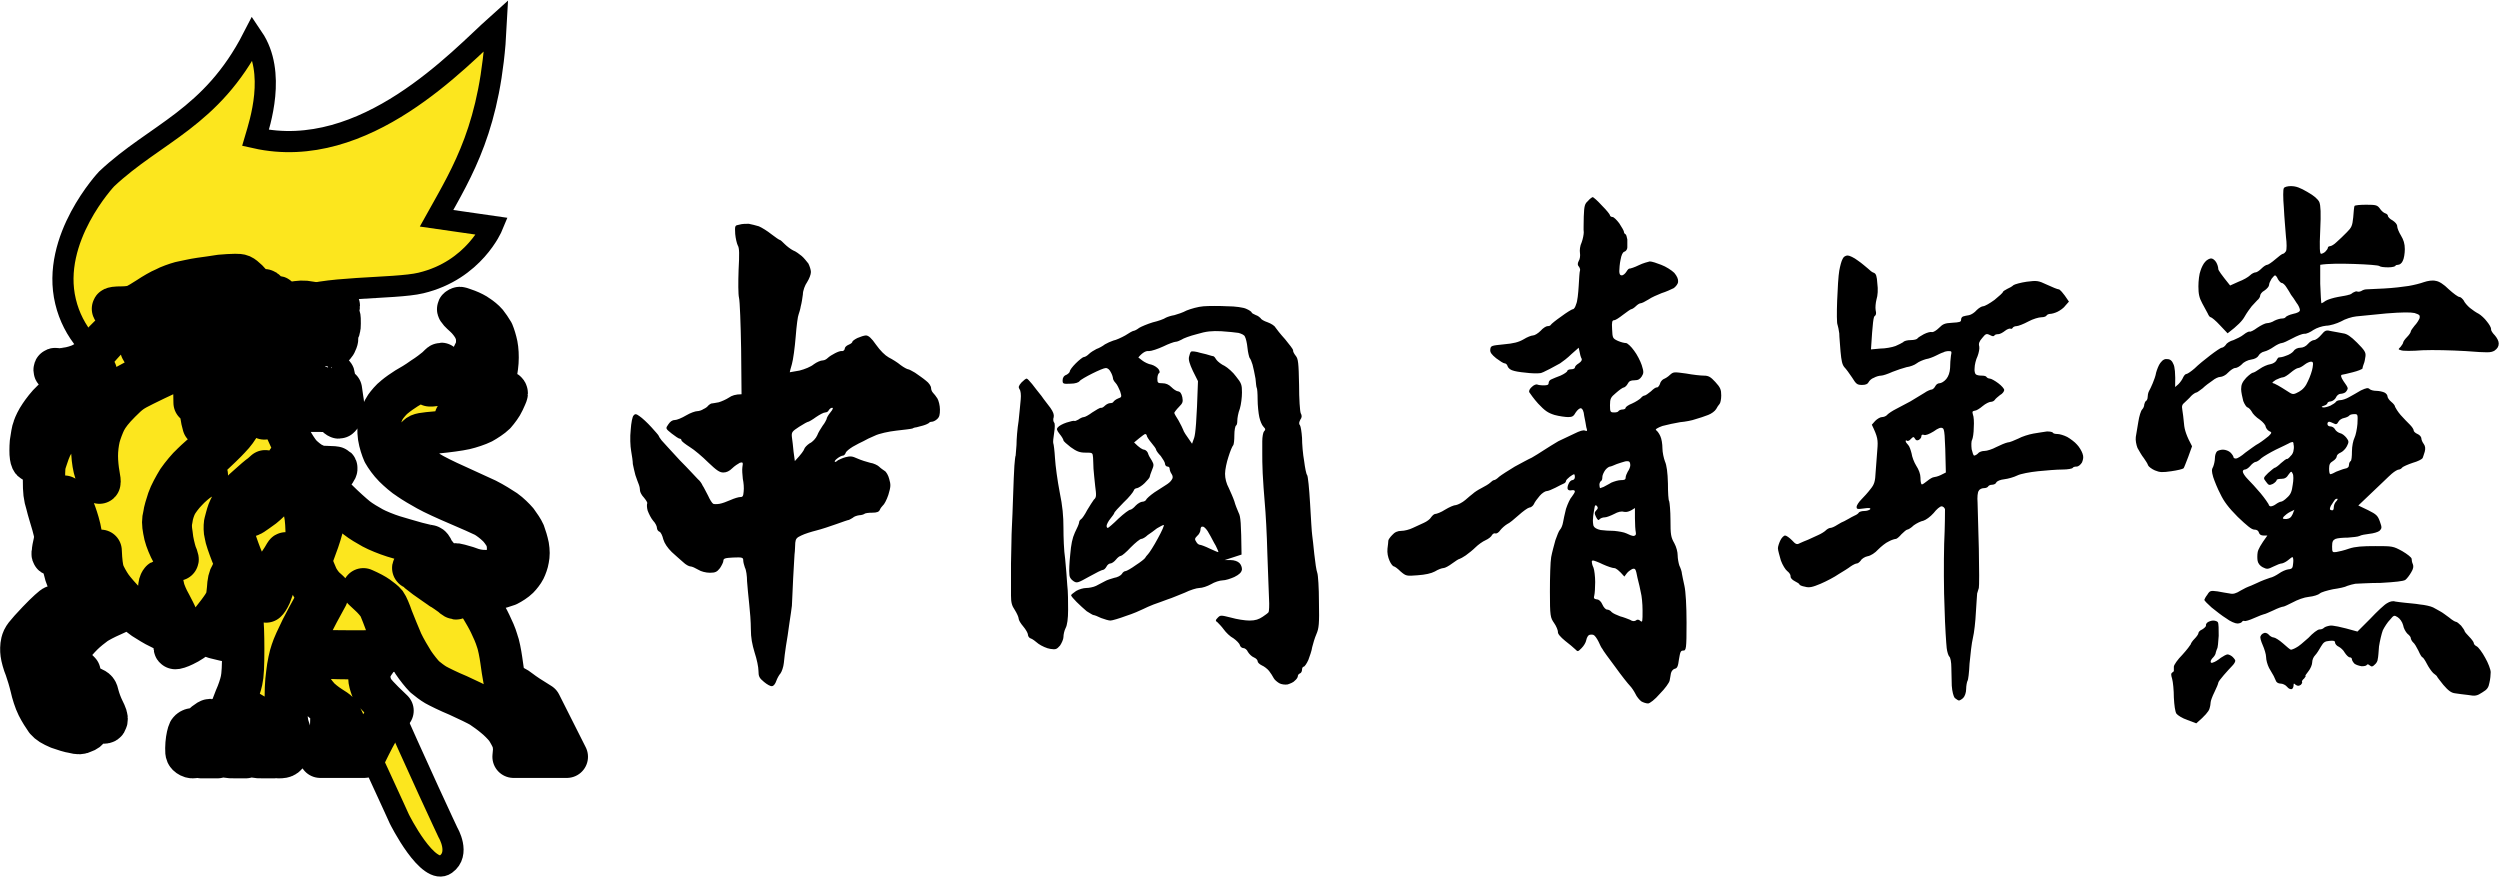 <svg version="1.2" xmlns="http://www.w3.org/2000/svg" viewBox="0 0 591 208" width="591" height="208"><style>.a{fill:#fce61e;stroke:#000;stroke-width:5}.b{fill:#fce61e;stroke:#000;paint-order:stroke fill markers;stroke-linejoin:round;stroke-width:10}</style><path fill-rule="evenodd" class="a" d="m32.3 98.3c1.2-0.1 8.5-3.2 16.5-6.6 3.4-1.2 9-3.8 11.5-5 5.9-2.5 10.4-4.3 10.3-4-2.3 6.6-4.7 15.7-2.7 22.4 9.5 31.3 38 91.7 38 91.7 0 0 3 5-0.5 7.5-4.2 3-11-10.7-11-10.7 0 0-31.1-68.9-43.6-86-3.7-5-20.3-9.1-18.5-9.3zm29.2-12.1c0 0 0.3-11.2 8.1-15.4 5.8-3.2 23.7-2.4 29.9-3.9 12.6-3 16.9-13.4 16.9-13.4l-13.2-1.9c6.3-11.3 12.9-21.8 14.1-45.6-8.6 7.7-31 32.4-56.9 26.6 1-3.4 5-15.4-0.6-23.7-9.8 19.1-23 22.5-34.6 33.4 0 0-13.3 14.1-9.7 29 3.5 14.6 19.7 20.8 30.9 20.9 0.5 0.1 1.3-0.2 2.4-0.5 3.9-1.7 8-3.4 11.5-5 0.8-0.3 1.2-0.5 1.2-0.5z"/><path fill-rule="evenodd" class="b" d="m55.6 65c1.4 0 1.5 0 2.9 1.3 0.7 0.7 1.3 1.4 1.3 1.6 0 0.1-0.2 0.2-0.5 0.2-0.3 0-0.9-0.3-1.3-0.6-0.4-0.4-1.3-0.8-1.9-1-0.6-0.1-2.1-0.2-3.3-0.2-1.5 0.1-2.7 0.4-4.2 1-1.1 0.4-2.4 1-2.8 1.4-0.5 0.4-0.5 0.5-0.1 0.3 0.3 0 1.4-0.4 2.5-0.6 1.1-0.3 2.8-0.5 3.9-0.5 1 0 2.3 0.1 3 0.3 0.6 0.2 1.2 0.5 1.2 0.7 0.1 0.1-0.4 0.6-1 0.9-1.1 0.7-1.1 0.7-1.8 0.1-0.4-0.2-1.3-0.6-2-0.7-0.9-0.2-1.8-0.2-3 0-1 0.2-2.6 0.6-3.7 1.1-1.1 0.4-2.5 1.1-3 1.4-0.6 0.4-0.9 0.6-0.6 0.5 0.3 0 1.7-0.4 3.1-0.7 1.6-0.3 3.5-0.6 5.2-0.6 1.8 0 2.8 0.1 3 0.3 0.3 0.3 0.2 0.5-0.2 1.1-0.3 0.4-0.9 1.3-1.2 2-0.4 0.8-1 2.4-1.4 3.6-0.4 1.2-0.8 2.7-0.9 3.4q-0.3 1.1 0 1.1c0.1 0 0.8-0.3 1.4-0.5 0.7-0.3 1.3-0.5 1.5-0.4 0.1 0-0.5 0.8-1.3 1.7-0.9 0.9-2 2.3-2.5 3.1-0.5 0.8-1.2 2.3-1.5 3.3-0.4 1.3-0.5 2.4-0.4 5.6l0.7-1.5c0.3-0.8 1.1-1.9 1.7-2.6q1-1.1 1.3-0.8 0.2 0.2-0.3 1c-0.3 0.4-0.9 1.3-1.3 2.1-0.5 1.1-0.7 1.7-0.6 3.2 0 0.9 0.1 2.2 0.6 3.9l0.7-1.2c0.4-0.7 1.3-1.7 2-2.4 0.7-0.6 2.1-1.5 3.1-2 1-0.5 2.8-1.1 3.9-1.3 1.1-0.2 2.8-0.4 3.8-0.4 1 0 2.3 0.1 3 0.3 0.6 0.1 1.5 0.4 1.9 0.6 0.4 0.1 0.7 0.4 0.7 0.5 0 0.1-0.3 0.2-0.6 0.2-0.5 0-1 0.4-2.1 1.6-0.7 0.9-1.6 2-1.9 2.3q-0.5 0.7 1.3-0.6c1-0.6 1.9-1.1 2-1 0.1 0.1 0.5 1.1 0.9 2.3 0.4 1.2 1.3 3.1 1.9 4.4 0.6 1.2 1.7 2.9 2.4 3.7 0.8 0.8 1.9 1.7 2.7 2.1 1.2 0.6 1.8 0.8 3.5 0.8 1.1 0 2.1 0.1 2.2 0.2 0.1 0.2-0.1 0.5-0.3 0.8-0.3 0.3-0.8 0.7-1.1 0.9-0.4 0.2-1.1 0.5-2.6 0.7l-0.1 3.9c-0.1 2.1-0.4 4.5-0.6 5.3-0.1 0.7-0.5 1.4-0.6 1.5q-0.4 0.1-0.4-0.7c0-0.5-0.2-2-0.4-3.4q-0.4-2.5-1.3-4.5c-0.5-1.1-1.6-3-2.3-4.2-0.8-1.1-1.5-2.1-1.6-2.1-0.1 0-0.6 0.8-1.2 1.8-0.6 0.9-1.4 2.5-1.9 3.5-0.5 0.9-1.2 2.2-1.7 2.8-0.4 0.6-0.9 1.1-1.1 1.1-0.2 0-0.3-0.2-0.2-0.5 0-0.2 0.2-0.9 0.4-1.6 0.1-0.7 0.2-1.9 0.2-4.5l-0.9 0.8c-0.6 0.4-2 1.6-3.2 2.7-1.2 1-2.6 2.5-3.1 3.2-0.5 0.8-1.2 2-1.5 2.8-0.3 0.8-0.6 2.1-0.8 2.8-0.1 0.7-0.1 1.9 0.1 2.6 0.1 0.8 0.8 2.8 1.5 4.6 1.2 2.9 1.3 3.2 0.9 3.5-0.2 0.2-0.7 0.8-1 1.4-0.5 0.8-0.7 1.7-0.8 3.5-0.2 2.1-0.3 2.5-1.1 3.8-0.5 0.8-1.7 2.4-2.6 3.5-0.9 1.2-2.3 2.8-3.2 3.6-0.9 0.8-2.4 1.8-3.5 2.3-1 0.5-2 0.8-2.1 0.7-0.2 0-0.1-0.6 0.2-1.5 0.4-0.8 0.6-2 0.6-2.9 0-0.9-0.2-2.2-0.4-2.8-0.2-0.7-1-2.1-1.6-3.3-0.7-1.2-1.3-2.7-1.5-3.4-0.2-0.8-0.3-1.5-0.4-1.8-0.1-0.3-0.2-0.2-0.4 0.2-0.2 0.3-0.3 1.2-0.3 2.1 0 0.9 0.2 2.1 0.5 2.9 0.3 0.7 0.8 1.7 1.1 2.2 0.3 0.5 0.7 1.5 0.8 2.1 0.2 0.6 0.2 1.3 0.2 1.6-0.1 0.3-0.3 0.6-0.6 0.6-0.2 0-1.1-0.4-2-0.9-0.9-0.4-2.5-1.4-3.6-2.1-1.1-0.8-3-2.3-4.2-3.5-1.2-1.2-2.8-3-3.5-4-0.7-1-1.6-2.6-1.9-3.5-0.3-1-0.5-2.5-0.6-5l-0.6 1c-0.3 0.5-0.7 1.3-0.8 1.9-0.2 0.5-0.3 1.2-0.3 1.5 0 0.4-0.1 1.1-0.2 1.6-0.1 0.4-0.3 0.8-0.3 0.8-0.1 0-0.4-0.4-0.7-1-0.2-0.5-0.6-1.4-0.8-2-0.3-0.6-0.5-2.6-0.6-4.5-0.2-2.4-0.5-4.2-1-5.9-0.4-1.4-1-3.1-1.4-3.9-0.4-0.7-1-1.5-1.9-2.3l0.2 0.7c0.1 0.5 0.2 2.4 0.2 4.4 0 2.6-0.2 3.9-0.5 4.9-0.2 0.7-0.8 1.9-1.3 2.6-0.4 0.6-1 1.2-1.1 1.2q-0.4 0-0.2-0.7c0-0.4 0.2-1.5 0.4-2.3 0.3-1.5 0.2-1.8-0.4-4.1-0.4-1.4-1.1-3.6-1.4-4.9-0.6-1.9-0.7-3-0.7-5.7 0-2.8 0-3.5 0.6-5.1 0.3-1 0.8-2.3 1.1-2.9 0.3-0.6 0.9-1.6 1.4-2.3 0.4-0.6 1.2-1.6 1.7-2.1 0.5-0.6 0.9-1.1 0.8-1.2-0.2 0-1.1 0.6-2.2 1.4-1 0.9-2.4 2.2-3.2 3-0.7 0.8-1.5 2-1.9 2.8-0.3 0.7-0.6 1.4-0.6 1.6 0 0.2-0.1 0.3-0.3 0.3-0.2 0-0.4-0.4-0.5-1.1-0.1-0.6-0.1-2.1 0-3.3 0.2-1.3 0.4-2.8 0.7-3.5 0.2-0.6 0.8-1.9 1.5-2.9 0.6-0.9 1.8-2.5 2.8-3.4 1-0.9 2.9-2.4 4.3-3.3 1.3-0.9 3.2-2.1 4.2-2.6 0.9-0.4 1.7-0.9 1.8-0.9 0.1 0 0.1-0.1 0-0.2-0.1-0.1-0.9 0-2 0.3-1 0.2-2.8 0.3-3.9 0.3-1.2 0.1-2.5-0.1-3-0.2-0.5-0.2-0.8-0.5-0.8-0.7 0-0.3 0.1-0.3 0.5-0.2 0.4 0.1 1.5 0 2.5-0.2 1-0.1 2.6-0.6 3.4-1 1.4-0.7 1.9-1.1 3.6-3.4 1.2-1.4 2.7-3.1 3.6-3.7 0.8-0.6 2.5-1.6 3.6-2.2 1.1-0.6 2.9-1.3 5.9-2.3h-3.7c-3.5 0-3.8-0.1-4.6-0.6-0.5-0.4-1-0.7-1-0.9-0.1-0.2 0.7-0.3 2.1-0.3 1.3 0 2.5-0.2 3.1-0.4 0.6-0.3 2-1.1 3.2-1.9 1.2-0.8 2.9-1.8 3.9-2.2 0.9-0.5 2.6-1.1 3.7-1.4 1.1-0.2 3.1-0.7 4.6-0.9 1.5-0.2 3.6-0.5 4.8-0.7 1.1-0.1 2.7-0.2 3.5-0.2zm-9.7 9.5c-0.2 0.7-0.7 1.7-1.1 2.1-0.4 0.5-1.8 1.4-3.2 2.1-1.4 0.7-3.8 1.7-5.3 2.4-1.6 0.6-2.9 1.3-2.9 1.4 0 0.2 0.6 0.8 1.3 1.5 0.7 0.7 1.9 1.6 2.6 1.9 1.4 0.7 1.4 0.7 1 1.2-0.3 0.3-1.4 0.9-2.5 1.3-1.1 0.3-2.8 1.1-3.8 1.6-1 0.5-2.6 1.4-3.4 2-0.9 0.6-2.2 1.8-3 2.7-0.8 0.8-1.7 2.2-2.2 3.1-0.4 0.9-1 2.4-1.2 3.3-0.3 1.2-0.5 2.6-0.4 4.6 0 2 0.2 3.6 0.5 4.9 0.3 1.1 0.7 2.4 0.8 2.8 0.2 0.4 0.4 0.7 0.4 0.7 0.1-0.1 0-1-0.2-2-0.2-1-0.4-2.9-0.4-4.3 0-1.5 0.2-3.1 0.5-4.4 0.3-1.2 1-3 1.5-4 0.7-1.3 1.7-2.6 3.5-4.4 2.3-2.3 2.8-2.6 5.6-4 1.6-0.8 3.9-1.9 5-2.4 1.5-0.7 2.3-1.3 3.4-2.4 0.7-0.9 1.8-2.4 2.3-3.4 0.5-1 1.1-2.8 1.3-3.9 0.2-1 0.4-2.8 0.3-3.8l-0.1-1.8zm4 31.3c-1.6 1.2-3.6 3-4.5 3.9-0.9 0.8-2.4 2.6-3.3 3.9-0.8 1.3-1.9 3.3-2.3 4.5-0.4 1.2-0.9 2.8-1 3.7-0.3 1.2-0.3 2 0 3.6 0.2 1.3 0.7 2.7 1.4 4.2 0.6 1.2 1.3 2.4 1.6 2.6 0.3 0.3 0.3 0-0.3-1.4-0.3-1-0.8-2.9-0.9-4.3-0.3-1.8-0.3-2.7 0-4 0.1-1 0.6-2.4 1-3.2 0.4-0.8 1.5-2.3 2.5-3.3 0.9-1 2.4-2.3 3.3-2.8l1.5-0.9c-1.3-0.7-1.6-1-1.7-1.5 0-0.5 0.4-1 2.7-3 1.4-1.3 3.4-3.2 4.4-4.3 1-1 2-2.4 2.3-3.1 0.4-0.6 0.6-1.3 0.6-1.4-0.1-0.1-1.1 0.9-2.3 2.2-1.3 1.3-3.5 3.3-5 4.6zm30 12.6c1.4 1.4 3.4 3.2 4.4 4 1 0.8 2.7 1.8 3.8 2.4 1.1 0.6 3.3 1.5 4.9 2 1.6 0.5 4.1 1.2 5.5 1.6 1.5 0.4 2.9 0.7 3.1 0.7 0.2 0 0.5 0.4 0.7 0.9q0.4 1 3.7 4.3c1.9 1.8 4.1 4.3 5 5.4 0.9 1.2 2.1 3 2.8 4 0.6 1 1.6 2.7 2.1 3.8 0.5 1 1.3 2.8 1.6 3.9 0.4 1 0.8 3.2 1 4.6 0.2 1.5 0.5 3.5 0.7 4.5 0.4 1.7 0.5 1.7 1.3 1.6 0.7 0 1.2 0.2 2.5 1.2 0.9 0.7 2.4 1.7 4.7 3.1l6.3 12.5h-12.6l0.1-1.1c0.1-0.7 0-1.6-0.2-2.6-0.3-0.8-1-2.1-1.6-3-0.7-0.9-1.9-2.1-2.8-2.8-0.8-0.7-2.2-1.7-3.1-2.3-0.8-0.5-3.3-1.7-5.5-2.7-2.2-0.9-4.6-2.1-5.3-2.5-0.7-0.4-1.9-1.3-2.6-1.9-0.7-0.7-1.9-2.2-2.7-3.4-0.7-1.1-2-3.3-2.7-4.8-0.7-1.6-1.7-4.1-2.3-5.6-0.5-1.5-1.2-3.1-1.5-3.5-0.3-0.4-1.2-1.1-1.9-1.6-0.7-0.5-1.8-1.1-3.4-1.8l1.5 1.4c0.9 0.8 1.8 1.9 2.2 2.5 0.3 0.6 1.3 3.1 2.2 5.7 0.9 2.6 1.5 4.8 1.4 4.9 0 0.1-4.5 0.2-9.9 0.2-5.4 0-10.3-0.1-10.8-0.2-0.6-0.1-1-0.3-1-0.6 0-0.2 0.6-1.8 1.3-3.5 0.7-1.7 2.2-4.6 3.2-6.4 1-1.8 1.8-3.3 1.8-3.4 0 0-0.5-0.5-1.1-1-0.6-0.6-1.4-1.7-1.8-2.6-0.4-0.9-0.9-2.1-1.1-2.8-0.3-1.1-0.2-1.3 0.9-4.3 0.7-1.8 1.4-4.1 1.6-5.2 0.3-1.2 0.5-3.3 0.6-4.8 0.1-1.5 0.2-2.8 0.3-3q0.2-0.4 2.7 2.2zm20.7 18.1c1.5 1.1 3.2 2.2 3.7 2.6 0.6 0.3 1.7 1.1 2.4 1.6 0.6 0.6 1.2 0.9 1.2 0.7 0-0.2-1-1.3-2.2-2.5-1.4-1.3-2.8-2.4-4-3-1-0.6-2.4-1.2-3-1.4-0.7-0.3-1.1-0.3-1-0.2 0.2 0.1 1.5 1.1 2.9 2.2zm-83.2-10.3c0.1 0 0.2 0.6 0.2 1.3 0 0.8 0.2 2.5 0.3 3.9 0.1 1.3 0.5 3 0.8 3.8 0.3 0.8 1 2 1.5 2.8 0.6 0.8 1.5 1.8 2.1 2.2 0.5 0.4 1.1 0.7 1.1 0.7 0.1 0 0.1-0.7 0.1-1.7 0-0.9 0-1.7 0.1-1.7 0.2 0 0.7 0.8 1.2 1.8 0.5 0.9 1.6 2.5 3.9 5.1l-2.4 1.1c-1.4 0.6-3.1 1.5-3.8 2-0.7 0.5-2.1 1.6-3 2.5-0.9 0.9-2.3 2.4-4.4 5.2l3.7 3.7-0.6 1.5c-0.4 0.8-1 2.2-1.4 3-0.4 0.8-1 1.8-1.9 3.3l0.8-0.5c0.4-0.3 1-0.8 1.4-1.1 0.3-0.3 0.9-1.2 1.3-1.9 0.7-1.2 0.9-1.4 1.4-1.3 0.3 0.1 1.2 0.4 1.9 0.7 1.1 0.5 1.2 0.6 1.5 1.9 0.2 0.8 0.7 2.2 1.2 3.2 0.7 1.4 0.9 2 0.8 2.5-0.2 0.7-0.2 0.7-2.2 0.5-1-0.1-3.1-0.5-4.6-0.9-1.5-0.3-2.8-0.6-2.8-0.6 0 0.1 0.4 0.5 0.9 0.9 0.6 0.5 1.3 1 1.7 1.2 0.3 0.2 1 0.4 1.5 0.5 0.5 0.1 1 0.3 1 0.5 0.1 0.2-0.3 0.5-0.9 0.7-0.8 0.4-1.2 0.4-2.4 0.1-0.8-0.1-2.4-0.6-3.5-1-1.6-0.7-2.3-1.1-3-1.9-0.5-0.7-1.4-2.1-2-3.3-0.6-1.2-1.2-3.1-1.5-4.5-0.3-1.3-0.9-3.3-1.3-4.4-0.5-1.2-0.9-2.7-1-3.5-0.1-0.7-0.1-1.8 0.1-2.6 0.3-1.2 0.7-1.7 3.8-5 2-2.1 3.7-3.6 3.8-3.5 0.1 0.1 0 0.8-0.2 1.4-0.3 0.7-0.5 1.3-0.4 1.3 0 0 1.1-1.6 4.9-7.1l-0.8-1.4c-0.5-0.8-1-2.1-1.6-5.5l1-2.3c0.6-1.2 1.2-2.5 1.3-2.9 0.1-0.4 0.2-0.7 0.4-0.7zm-6.7 28.1c-0.5 0.8-1 1.7-1 1.9 0 0.2 0.4 0.3 1.1 0.3 0.9 0 1-0.1 1-0.5 0-0.3 0.3-1.2 0.7-1.9 0.4-0.8 1.2-2.1 1.7-2.9 0.5-0.8 1-1.6 1.1-1.8 0.1-0.1 0.2-0.3 0.1-0.3 0 0-0.9 0.8-1.9 1.8-0.9 1-2.2 2.5-2.8 3.4zm60.6 0.8l2.6 0.2c1.3 0.1 5.3 0.3 8.8 0.3 3.5 0 6.4 0.1 6.4 0.1 0 0-0.2 0.4-0.6 0.9-0.3 0.4-0.8 1.2-0.9 1.6-0.2 0.5-0.3 1.3-0.3 2 0 0.7 0.3 1.7 0.6 2.5 0.4 0.8 1.5 2.1 4.9 5.3l-1 1.2c-0.5 0.6-1.5 1.9-2.1 2.9-0.7 1-1.7 2.9-3.6 6.8h-10.4l0.8-1.5c0.4-0.8 1-2.2 1.3-3.1 0.3-1 0.5-2.4 0.5-3.3 0-1.1 0.1-1.6 0.4-1.6 0.2 0 0.6 0.4 1 0.8 0.4 0.4 1 1.2 2.1 3.1l-0.2-1.1c0-0.6-0.4-1.7-0.8-2.4-0.5-1.2-0.9-1.6-2.7-2.7-1.1-0.7-2.5-1.8-3-2.5-0.6-0.6-1.5-1.9-1.9-2.9-0.5-1.1-1-2.3-1.2-2.8-0.1-0.5-0.3-1.6-0.5-2.4zm-15.3 14.2c1.4 0.1 2.6 0.4 3.3 0.8 0.8 0.3 1.3 0.7 1.3 1.1 0.1 0.3-0.5 2.1-2.5 7.8h-2.4c-2.1 0-2.5-0.1-2.5-0.5-0.1-0.3-0.2-1.8-0.3-3.4-0.1-1.6-0.1-3.4-0.1-4 0.1-0.6 0.4-1.3 0.7-1.6 0.3-0.3 0.8-0.4 2.5-0.2zm-6.3 0.9c0.1 0 0.7 0.2 1.2 0.4 0.8 0.3 0.8 0.4 0.7 1.1-0.1 0.4-0.2 2.2-0.2 7.3h-3.8l-0.2-0.9c-0.1-0.5-0.2-1.9-0.2-3.2 0-1.3 0.1-2.6 0.2-2.9 0.1-0.2 0.6-0.7 1.1-1.1 0.5-0.4 1-0.7 1.2-0.7zm13.5 1.6c0.6 0 1.2 0.3 2.1 1 0.6 0.6 1.2 1.2 1.3 1.5 0.1 0.4-0.2 1.2-1.9 4.7h-2.4c-2.2 0-2.4-0.1-2.3-0.5 0-0.3 0.4-1.7 0.8-3.1 0.4-1.5 0.9-2.9 1.1-3.1 0.3-0.3 0.8-0.5 1.3-0.5zm-17.7 0.6c0.3 0 0.4 0.4 0.4 2 0 1.1 0.1 2.6 0.2 3.3 0.2 1.2 0.2 1.3-0.6 1.3-0.4 0-0.9-0.3-1.1-0.5-0.4-0.4-0.4-0.8-0.3-2.7 0.1-1.3 0.4-2.5 0.6-2.9 0.2-0.3 0.6-0.5 0.8-0.5zm23.3 1.5c0 0 0.2 0.3 0.4 0.6 0.4 0.6 0.4 0.7-0.6 2.5-1 1.8-1.2 2-2.7 2l1.1-2.1c0.6-1.1 1.3-2.2 1.4-2.5 0.2-0.3 0.3-0.5 0.4-0.5zm-6.3-105.3c0.2 0 0.5 0.3 0.6 0.9 0.2 0.8 0.2 0.8 1.4 0.7 1.1-0.1 1.2-0.1 1.3 0.5 0.1 0.4 0.3 0.8 0.5 1 0.2 0.2 0.9 0.2 2.7-0.1 1.9-0.3 2.7-0.4 4.2-0.1 1 0.2 3 0.4 4.3 0.5 1.4 0.1 2.5 0.2 2.6 0.3 0 0.1-0.1 0.4-0.3 0.6-0.3 0.5-0.5 0.5-8.9-0.2l-1.2 0.7c-0.7 0.3-2.4 1.8-6.4 5.7l0.5 1.5c0.4 0.9 0.7 2.5 0.7 3.6 0.1 1.6 0.1 2.3-0.4 3.6-0.3 0.8-0.9 2.1-2.1 3.9l-1.8 0.1c-1 0-2.7 0.3-3.9 0.6-1.2 0.3-2.6 0.8-3.3 1.2-0.7 0.3-1.8 1.2-2.5 1.8-0.7 0.7-1.4 1.2-1.5 1.2-0.1 0-0.2-0.4-0.2-0.9 0-0.4 0.4-1.6 0.9-2.7 0.5-1 1.9-3.1 3.2-4.7 1.2-1.6 2.7-3.4 3.2-3.9 0.9-1 0.9-1 0.3-0.9-0.3 0.1-1.5 0.8-2.6 1.4-1.1 0.7-2.8 2-3.8 3-0.9 0.9-1.8 1.6-1.9 1.6-0.1-0.1-0.1-0.5 0-0.8 0.1-0.4 0.6-1.4 1.2-2.3 0.5-0.8 2-2.5 3.2-3.6 1.2-1.2 2.9-2.7 5.4-4.8l-1.5 0.2c-0.8 0.1-2.3 0.5-3.3 0.8-1.5 0.5-2 0.6-2.1 0.4-0.1-0.2 0.1-1.2 0.4-2.3 0.5-1.7 0.7-2 3-4.4 1.3-1.4 2.7-2.7 3-2.8 0.2-0.2 1.4-0.5 2.6-0.8 1.2-0.2 2.3-0.4 2.5-0.5zm-4.4 3.3c-0.5 0.4-1.4 1.4-2 2.2-0.5 0.8-1 1.4-1 1.5 0 0.1 0.5 0 1-0.3 0.6-0.2 1.8-0.4 2.8-0.4 1.1-0.1 2.3 0 2.9 0.1 0.8 0.2 1 0.2 1.1-0.3 0.1-0.3 0.6-0.8 1.2-1.1 0.6-0.3 1-0.5 1-0.6 0 0-0.3 0-0.8 0-0.6 0-0.9-0.2-1.3-0.8-0.2-0.4-0.7-1-1-1.1-0.4-0.2-1-0.3-1.5-0.3-0.4 0-0.9 0-1.2 0.1-0.2 0.1-0.8 0.5-1.2 1zm50.6 0.9c0.2 0 0.9 0.3 1.8 0.6 0.8 0.3 2 0.9 2.5 1.3 0.6 0.4 1.5 1.1 2 1.7 0.4 0.5 1.1 1.5 1.5 2.2 0.3 0.7 0.7 2 0.9 3 0.2 1 0.3 2.6 0.2 4-0.1 1.4-0.4 3.2-0.7 4.1-0.3 1-1 2.4-1.7 3.3-0.6 0.9-1.9 2.2-2.8 2.8-0.9 0.7-2.3 1.6-3.2 2.1-1 0.4-1.6 0.8-1.5 0.8 0.1 0 1.1-0.1 2.1-0.3 1.1-0.1 2.6-0.5 3.4-0.8 0.8-0.3 2.1-0.9 2.9-1.5 0.7-0.5 1.8-1.5 2.3-2.2 0.5-0.7 1-1.3 1.1-1.3 0.2 0 0.3 0.2 0.3 0.4 0 0.2-0.4 1-0.8 1.9-0.4 0.9-1.3 2.1-2 2.9-0.7 0.7-2.1 1.6-3 2.1-1 0.5-2.8 1.1-4.1 1.4-1.3 0.3-4.3 0.7-6.5 0.9-3.5 0.3-4.2 0.4-4.7 0.9-0.4 0.3-0.8 0.9-1 1.4-0.2 0.4-0.4 1.2-0.4 1.6 0 0.4 0.2 1.2 0.5 1.8 0.2 0.5 0.7 1.3 1.1 1.7 0.4 0.5 1.5 1.3 2.5 2 1.1 0.7 3.9 2.1 6.4 3.2 2.4 1.1 5.7 2.6 7.2 3.3 1.6 0.8 3.5 2 4.4 2.6 1 0.7 2.2 1.9 2.8 2.6 0.6 0.8 1.4 2 1.7 2.7 0.3 0.8 0.7 2.1 0.9 3.1 0.2 1.2 0.2 2.1 0 3.1-0.1 0.7-0.5 1.8-0.8 2.4-0.3 0.6-1 1.5-1.5 2-0.6 0.6-1.7 1.3-2.5 1.7-0.8 0.3-2.1 0.7-2.9 0.8-0.8 0.1-2.1 0.1-3 0-0.9-0.1-1.8-0.3-2-0.4-0.2-0.1-0.6-0.5-0.9-1-0.3-0.5-1.2-1.6-2-2.5-0.9-0.9-1.5-1.7-1.4-1.8 0.1 0 1.3 0.3 2.6 0.7 1.8 0.7 2.9 0.9 4.5 0.9 1.7 0 2.3-0.1 3-0.5 0.5-0.4 1.1-1.1 1.5-2 0.6-1.1 0.7-1.9 0.7-2.9q0-1.5-0.6-2.8c-0.4-0.7-1.2-1.9-2-2.6-0.7-0.7-2-1.7-2.9-2.2-0.8-0.4-3.7-1.7-6.3-2.8-2.6-1.1-5.9-2.6-7.3-3.4-1.3-0.7-3.3-1.9-4.3-2.6-1-0.6-2.6-2-3.5-2.9-1-1-2-2.4-2.5-3.3-0.4-0.9-0.9-2.4-1.1-3.7-0.2-1.8-0.2-2.3 0.2-3.9 0.2-1 0.8-2.5 1.3-3.2 0.5-0.7 1.4-1.8 2.2-2.4 0.7-0.6 2-1.5 2.8-2 0.9-0.5 2.6-1.5 3.8-2.4 1.3-0.8 2.7-1.9 3.3-2.4 0.5-0.5 1-1 1.1-1 0.1 0 0.2 0.2 0.2 0.4 0 0.3-0.2 0.8-0.5 1.3-0.2 0.5-0.9 1.4-2.4 3.4h0.7c0.4 0 1.4-0.3 2.3-0.6 0.9-0.3 2.2-0.9 2.9-1.4 0.7-0.4 1.8-1.4 2.4-2.1 0.7-0.8 1.6-2.1 2-3.1 0.7-1.3 0.9-2 0.9-3.3 0-1.2-0.2-1.9-0.7-3-0.5-0.9-1.3-2-2.3-2.9-0.9-0.8-1.6-1.5-1.5-1.7 0.1-0.1 0.3-0.2 0.4-0.2zm-36.3 1.2c0.7 0.1 2.7 0.3 4.5 0.4 1.7 0.2 3.2 0.4 3.3 0.5 0.1 0 0.1 0.8 0.1 1.6 0 1.2-0.1 1.5-0.7 2-0.4 0.3-1.7 1.1-2.9 1.7-1.2 0.7-2.8 1.8-3.6 2.5-1.4 1.4-1.4 1.4-1.8 3.7-0.2 1.3-0.4 2.5-0.5 2.6-0.1 0.1 0.6 0.6 1.5 1 0.9 0.5 2.4 1.1 3.3 1.5 1.1 0.4 2.2 0.6 5 0.6l0.3 2.1c0.2 1.1 0.3 2.2 0.2 2.5-0.1 0.3-0.3 0.9-0.5 1.3-0.1 0.4-0.4 0.7-0.5 0.7-0.1 0-0.5-0.3-1-0.8-0.8-0.8-0.8-0.8-6.8-0.8l-1.5-1.6c-0.9-0.9-2-1.9-2.6-2.2-0.6-0.4-1.9-0.8-4.8-1.5l1-2c0.5-1.1 1.1-2.8 1.3-3.8 0.2-0.9 0.3-2.4 0.2-3.4-0.1-0.9-0.3-2.1-1-3.3l1.9-1.9c1.1-1 2.4-2.2 3.1-2.7 1-0.7 1.3-0.8 2.5-0.7zm-4.3 3.5c-0.8 0.8-1.1 1.2-1.1 1.9v0.8c1.7-1.8 2.8-2.9 3.6-3.5 0.7-0.7 1.2-1.2 1-1.2-0.1 0-0.7 0.2-1.3 0.5-0.6 0.3-1.6 1-2.2 1.5zm0.5 2c-0.4 0.6-0.8 1.2-0.7 1.5 0 0.2 0.2 0.4 0.4 0.4 0.2 0 0.4 0.3 0.5 0.8 0 0.5 0.1 0.8 0.1 0.9 0 0 1.1-1.2 2.4-2.7 1.4-1.4 2.2-2.5 2-2.4-0.2 0.1-0.8 0.5-1.4 1-0.6 0.4-1.2 0.6-1.3 0.5-0.1-0.1 0.5-0.9 1.5-1.8 0.9-0.9 1.5-1.7 1.5-1.7-0.1 0-1.1 0.6-2.1 1.3-1.1 0.7-2.4 1.7-2.9 2.2zm10.9 0.1c0.1 0.1 0.2 0.3 0.2 0.5 0 0.2-0.2 0.7-0.4 1.1-0.2 0.3-0.4 0.6-0.6 0.6-0.1 0-0.5-0.2-0.8-0.5-0.4-0.5-0.4-0.6-0.1-0.8 0.2-0.1 0.6-0.4 0.9-0.6 0.3-0.2 0.6-0.4 0.8-0.3zm-1.1 8.6c0.1 0 0.3 0.2 0.5 0.5 0.1 0.3 0.2 1 0.2 1.5-0.1 0.8-0.2 1-0.8 1.1-0.3 0-1.1-0.1-1.6-0.2-0.6-0.2-1-0.4-1-0.6 0-0.1 0.4-0.4 0.8-0.5 0.4-0.1 1-0.6 1.2-1.1 0.3-0.4 0.6-0.7 0.7-0.7zm-10.1 24.2c0.2 0 0.7 0.7 1.2 1.6 0.5 0.8 1.2 2.2 1.5 3.2 0.4 0.9 0.9 2.8 1.1 4.1 0.3 1.3 0.4 3.7 0.4 5.4 0 1.7 0 3.3-0.1 3.6-0.1 0.5-0.3 0.6-1.7 0.7l1.4 3.5c0.8 1.9 1.5 3.7 1.7 4.1 0.2 0.3 0.7 1 1.9 2.2l-1.4 2.3c-0.7 1.2-2 3.7-3 5.6-0.9 1.8-2 4.2-2.3 5.2-0.4 1.1-0.9 3.4-1.1 5.3-0.3 2.2-0.4 4.5-0.3 7.3 0.1 3.2 0.2 4.4 0.6 5.5 0.3 0.8 0.4 1.5 0.3 1.6-0.1 0.1-0.9-0.4-1.7-1.1-0.8-0.7-1.9-1.5-2.4-1.8-0.6-0.3-1.4-0.5-2-0.5-0.5 0-1-0.1-1.1-0.2-0.1-0.2-0.7-0.6-1.4-1.1-1.1-0.7-1.4-0.8-3.3-0.8-1.8 0-2 0-1.9-0.4 0.1-0.3 0.5-1.5 1-2.7 0.6-1.3 1.2-3.1 1.4-4.1 0.3-1.3 0.4-3.5 0.4-7.5 0-3.2-0.1-6.5-0.3-7.4-0.1-1-0.6-2.5-1.1-3.5-0.4-0.9-0.8-2-0.9-2.5-0.1-0.4 0-1.4 0.3-2.2 0.2-0.8 0.6-1.6 0.8-1.8 0.3-0.3 0.5-0.2 1.3 0.5 0.4 0.5 1.1 1 2 1.3l-0.6-1.1c-0.3-0.7-1-2.5-1.6-4.1-0.7-1.6-1.5-3.9-1.9-5.1-0.6-1.9-0.7-2.5-0.6-3.8 0.1-1 0.5-2.3 1-3.2 0.5-1.1 1.4-2.2 2.8-3.5 1.4-1.4 2.2-1.9 2.4-1.7 0.1 0.2-0.1 1.2-0.7 3-0.6 1.5-1.1 2.9-1.2 3.2-0.3 0.5-0.2 0.5 0.6 0 0.4-0.3 1.5-1 2.4-1.7 0.9-0.7 2.2-2 3-2.9 0.7-0.9 1.7-2.3 2.1-3.1 0.4-0.7 0.9-1.4 1-1.4zm-4 23.5c-1.1 1.6-2 3.2-2.2 3.6-0.3 0.7-0.3 0.9 0.1 1.7 0.2 0.5 0.6 0.9 0.7 1 0.1 0 0.6-0.7 1-1.6 0.3-0.9 1.3-3.5 2.2-5.7 0.9-2.2 1.5-4.1 1.5-4.1 0-0.1-0.3 0.4-0.7 1.1-0.5 0.7-1.6 2.5-2.6 4zm-9.6 7.7c0.1 0.1 0.4 0.5 0.6 1 0.1 0.5 0.4 2.3 0.6 4 0.1 1.7 0.2 3.1 0.1 3.2-0.1 0-1.4-0.2-2.9-0.5-1.6-0.4-3-0.7-3.2-0.8-0.2-0.1 0.5-1.3 2.1-3.6 1.3-1.8 2.5-3.3 2.7-3.3zm-10.1-65c0.2 0.1 0.2 0.5 0.1 0.9-0.1 0.4-0.5 1.1-0.9 1.6-0.4 0.5-1.4 1.1-2.2 1.5-1.1 0.5-1.3 0.7-0.8 0.7 0.3 0.1 0.8 0 1.1-0.2q0.5-0.2 0.7 0c0 0.2 0 0.6-0.2 1-0.2 0.4-0.7 0.9-1.1 1.1-0.4 0.2-1 0.3-1.4 0.3-0.4 0-1.2-0.2-1.8-0.5-0.6-0.3-1.5-0.8-2.9-2.1l2.5-1.1c1.4-0.6 3.4-1.7 4.6-2.3 1.2-0.6 2.2-1 2.3-0.9zm15.9-6.8c0.5 0 1 0.1 1.1 0.3 0.2 0.2 0.4 0.7 0.4 1.8l-1.8-0.2c-1-0.1-1.9-0.2-2-0.3-0.1-0.1-0.1-0.3 0-0.4 0.1-0.2 0.5-0.5 0.9-0.8 0.3-0.2 1-0.4 1.4-0.4z"/><path fill-rule="evenodd" d="m541.6 44c1.2 0 2.2 0.4 3.9 1.4q2.3 1.3 2.8 2.4c0.3 0.8 0.4 2.5 0.2 6.7-0.2 4.1-0.1 5.5 0.2 5.5 0.2 0 0.7-0.2 1-0.5 0.3-0.3 0.6-0.7 0.6-0.9 0-0.2 0.2-0.4 0.5-0.4 0.3 0 1-0.4 1.6-1 0.6-0.5 1.7-1.6 2.4-2.3 1.1-1.1 1.3-1.5 1.5-3.5 0.1-1.3 0.2-2.5 0.3-2.7 0.1-0.2 1.4-0.3 2.8-0.3 2.3 0 2.6 0.1 3.2 0.9 0.3 0.5 0.9 1 1.2 1.1 0.4 0.1 0.7 0.4 0.7 0.6 0 0.3 0.5 0.8 1.1 1.1 0.6 0.4 1.1 0.9 1.1 1.4 0 0.4 0.4 1.4 0.9 2.2 0.6 1 0.9 1.9 0.9 3.2 0 1-0.2 2.3-0.5 2.8-0.2 0.5-0.7 0.9-1.1 0.9-0.3 0-0.6 0.1-0.6 0.2 0 0.2-0.8 0.4-1.7 0.4-1 0-1.9-0.1-2.1-0.3-0.2-0.2-2.9-0.4-6-0.5-3.1-0.1-6.2-0.1-8 0.2v4.5c0.1 2.5 0.2 4.6 0.3 4.6 0.1 0 0.6-0.3 1-0.6 0.5-0.3 1.8-0.7 2.9-0.9 1.2-0.2 2.3-0.4 2.5-0.5 0.2 0 0.7-0.2 1-0.5 0.4-0.2 0.8-0.4 1-0.3 0.2 0.1 0.6 0.1 1-0.1 0.3-0.2 0.8-0.4 1.2-0.4 0.3 0 2.2-0.1 4.2-0.2 2-0.1 4.6-0.4 5.8-0.6 1.2-0.2 2.8-0.6 3.6-0.9 0.9-0.3 2-0.5 2.8-0.3 0.8 0.1 1.9 0.8 3.1 2 1.1 1 2.2 1.8 2.5 1.8 0.3 0 0.7 0.4 1 0.8 0.2 0.5 0.9 1.3 1.5 1.8 0.6 0.5 1.5 1.1 2.1 1.4 0.5 0.3 1.4 1.1 1.9 1.8 0.5 0.6 1 1.4 1 1.8-0.1 0.3 0.4 1 0.9 1.5 0.5 0.6 0.9 1.3 0.9 1.9 0 0.7-0.3 1.2-1 1.7-0.9 0.5-1.5 0.5-6.8 0.1-3.5-0.2-7.6-0.3-10.2-0.2-2.4 0.2-4.7 0.2-5.1 0-0.7-0.2-0.7-0.2-0.1-0.8 0.3-0.4 0.6-0.8 0.6-1 0-0.2 0.4-0.8 0.9-1.3 0.5-0.5 0.9-1.1 0.9-1.3 0-0.2 0.4-0.8 0.9-1.4 0.5-0.5 1-1.3 1.2-1.8 0.1-0.7 0-0.8-1.2-1.2-1-0.2-2.9-0.2-6.7 0.1-2.9 0.3-6.1 0.6-7.1 0.7-1 0.1-2.6 0.6-3.6 1.2-1 0.5-2.6 1-3.5 1-1 0.1-2.2 0.5-3 1-0.7 0.5-1.7 1-2.2 0.9-0.4 0-1.7 0.5-2.8 1.1-1.1 0.6-2.2 1.1-2.5 1.1-0.3 0-1.2 0.4-1.9 0.9-0.7 0.5-1.7 1-2.2 1.1-0.6 0.1-1.2 0.6-1.4 1-0.2 0.4-0.9 0.8-1.7 0.9-0.8 0.1-1.8 0.6-2.2 1.1-0.5 0.5-1.2 0.9-1.6 0.9-0.4 0-1.1 0.5-1.7 1.1-0.5 0.6-1.4 1-1.8 1-0.5 0-1.3 0.4-1.9 0.9-0.6 0.4-1.7 1.2-2.3 1.8-0.7 0.5-1.3 1-1.5 1-0.2 0-0.8 0.4-1.2 0.8-0.4 0.5-1.1 1.1-1.5 1.5-0.6 0.5-0.8 0.8-0.6 1.8 0.1 0.6 0.3 2.1 0.4 3.3 0.1 1.4 0.6 2.9 1.9 5.3l-0.9 2.5c-0.5 1.3-1 2.6-1.1 2.7-0.2 0.2-1.5 0.5-2.9 0.7-2.1 0.3-2.7 0.3-3.9-0.2-0.7-0.3-1.5-0.9-1.6-1.2-0.1-0.4-0.6-1.1-1-1.7-0.5-0.6-1.1-1.7-1.5-2.4-0.3-0.8-0.5-1.8-0.4-2.6 0.1-0.7 0.4-2.3 0.6-3.6 0.2-1.3 0.6-2.6 0.9-2.9 0.3-0.3 0.5-0.8 0.5-1.2 0.1-0.3 0.2-0.7 0.4-0.8 0.2-0.1 0.4-0.5 0.4-0.9 0-0.4 0.1-1 0.3-1.4 0.2-0.3 0.6-1.2 0.9-1.9 0.3-0.7 0.7-1.8 0.8-2.5 0.2-0.7 0.6-1.8 1-2.3 0.6-0.8 1.1-1 1.7-0.9 0.6 0 1.1 0.4 1.4 1.2 0.3 0.6 0.5 2 0.4 5.4l0.8-0.7c0.4-0.4 0.9-1.1 1.1-1.6 0.2-0.4 0.5-0.8 0.8-0.8 0.2 0 1.1-0.6 1.9-1.3 0.8-0.8 2.5-2.2 3.7-3.1 1.3-1 2.5-1.8 2.7-1.8 0.3 0 0.7-0.3 1-0.7 0.2-0.4 1-0.9 1.8-1.1 0.7-0.3 1.8-0.8 2.4-1.3 0.6-0.5 1.3-0.8 1.4-0.7 0.2 0.1 1-0.3 1.8-0.9 0.9-0.6 1.9-1.1 2.3-1.1 0.4 0 1.2-0.2 1.8-0.6 0.6-0.3 1.4-0.5 1.7-0.5 0.4 0 0.8-0.1 0.9-0.3 0.1-0.2 0.9-0.6 1.8-0.8 1-0.2 1.6-0.5 1.6-0.9 0-0.3-0.3-1.1-0.8-1.7-0.4-0.7-1-1.5-1.3-1.9-0.2-0.4-0.7-1.2-1.1-1.8-0.3-0.5-0.8-1-1.1-1-0.2 0-0.6-0.4-0.9-0.9-0.2-0.5-0.5-0.9-0.7-0.9-0.1 0-0.5 0.4-0.8 0.8-0.3 0.5-0.6 1.1-0.6 1.5 0 0.3-0.5 0.9-1.1 1.3-0.6 0.3-1 0.9-1 1.2 0 0.3-0.3 0.8-0.7 1.1-0.3 0.3-0.9 1-1.3 1.4-0.4 0.5-1.2 1.6-1.7 2.5-0.5 0.9-1.6 2.1-4 3.9l-1.8-1.9c-1-1.1-2-1.9-2.2-1.9-0.2 0-0.5-0.4-0.7-0.9-0.2-0.4-0.8-1.5-1.3-2.4-0.7-1.3-0.9-2.2-0.9-4 0-1.3 0.2-3 0.5-3.7 0.2-0.7 0.7-1.7 1.1-2.1 0.4-0.5 1.1-0.8 1.4-0.8 0.4 0 0.9 0.4 1.2 0.9 0.3 0.5 0.5 1.2 0.5 1.6 0 0.3 0.7 1.3 2.8 3.9l2-0.9c1.1-0.4 2.3-1.1 2.7-1.5 0.4-0.4 1-0.7 1.3-0.7 0.3 0 0.9-0.4 1.4-0.9 0.5-0.5 1.1-0.9 1.4-0.9 0.2 0 1.1-0.6 1.9-1.3 0.8-0.7 1.6-1.3 1.8-1.3 0.2 0 0.5-0.3 0.7-0.6 0.2-0.4 0.2-1.9 0-3.4-0.1-1.5-0.4-4.6-0.5-6.9-0.2-2.3-0.2-4.4 0-4.6 0.1-0.3 0.9-0.5 1.7-0.5zm-364.6 8.9c0.6 0.1 1.7 0.4 2.4 0.6 0.7 0.3 2 1.1 3 1.9 0.9 0.7 1.8 1.3 1.9 1.3 0.2 0 0.7 0.5 1.2 1 0.5 0.5 1.4 1.2 2 1.5 0.6 0.2 1.5 0.9 2 1.3 0.5 0.4 1.2 1.3 1.6 1.8 0.3 0.6 0.6 1.5 0.6 2 0 0.6-0.4 1.6-0.9 2.4-0.5 0.7-1 2-1 2.9-0.1 0.8-0.3 2.1-0.5 2.8-0.1 0.7-0.4 1.6-0.5 1.9-0.2 0.4-0.5 2.7-0.7 5.3-0.2 2.5-0.6 5.5-0.9 6.5-0.3 1-0.5 1.8-0.5 1.9 0.1 0 1.1-0.2 2.3-0.4 1.2-0.3 2.7-0.9 3.4-1.5 0.7-0.5 1.6-0.9 2.1-0.9 0.4 0 0.9-0.3 1.2-0.6 0.3-0.3 1.1-0.8 1.7-1.1 0.6-0.3 1.3-0.6 1.7-0.5 0.3 0 0.6-0.3 0.6-0.6 0-0.3 0.4-0.7 0.9-0.9 0.5-0.2 0.9-0.5 0.9-0.7 0-0.2 0.6-0.6 1.2-0.9 0.7-0.3 1.6-0.6 2-0.6 0.6 0 1.3 0.6 2.4 2.2 1 1.4 2.1 2.5 3 3 0.8 0.4 2.1 1.2 2.8 1.8 0.8 0.6 1.6 1 1.8 1 0.2 0 0.9 0.4 1.6 0.8 0.7 0.5 1.9 1.3 2.6 1.9 0.7 0.5 1.2 1.3 1.2 1.7 0 0.4 0.2 0.9 0.5 1.2 0.2 0.2 0.7 0.8 1 1.3 0.3 0.5 0.6 1.7 0.6 2.6 0 1.2-0.1 1.8-0.7 2.3-0.3 0.3-0.9 0.6-1.2 0.6-0.3 0-0.6 0.1-0.7 0.3-0.1 0.1-0.7 0.4-1.4 0.6-0.6 0.2-1.3 0.3-1.5 0.4-0.2 0-0.7 0.1-1 0.3-0.3 0.1-2 0.3-3.8 0.5-1.8 0.2-4.1 0.7-5.1 1.2-1 0.4-2.2 1-2.7 1.3-0.5 0.2-1.6 0.8-2.5 1.3-0.8 0.5-1.6 1.1-1.7 1.5-0.1 0.3-0.4 0.6-0.6 0.6-0.3 0-0.9 0.3-1.4 0.7-0.5 0.4-0.7 0.7-0.5 0.8 0.2 0 0.5-0.2 0.7-0.4 0.2-0.1 1-0.5 1.7-0.7 1.2-0.3 1.6-0.3 2.9 0.3 0.9 0.4 2.2 0.8 3 1 0.8 0.1 1.8 0.6 2.1 0.9 0.4 0.4 1 0.8 1.3 1 0.4 0.2 0.9 1.1 1.1 1.9 0.4 1.4 0.4 1.8-0.2 3.8-0.4 1.2-1 2.3-1.3 2.5-0.2 0.2-0.6 0.7-0.7 1-0.2 0.5-0.7 0.7-1.8 0.7-0.9 0-1.7 0.1-1.9 0.3-0.1 0.1-0.7 0.3-1.2 0.3-0.6 0.1-1.2 0.3-1.5 0.6-0.3 0.2-0.7 0.4-0.9 0.5-0.2 0-1.6 0.5-3 1-1.4 0.5-3.5 1.2-4.7 1.5-1.2 0.3-2.8 0.8-3.6 1.2-1.1 0.5-1.3 0.8-1.4 1.7 0 0.6-0.1 1.5-0.1 2-0.1 0.5-0.2 3.3-0.4 6.4-0.1 3-0.3 5.9-0.3 6.5-0.1 0.6-0.3 2.5-0.6 4.2-0.2 1.7-0.6 4.1-0.8 5.3-0.2 1.2-0.4 3-0.5 4-0.1 1-0.5 2.1-0.8 2.5-0.3 0.3-0.8 1.2-1 1.8-0.2 0.6-0.6 1.2-1 1.2-0.3 0.1-1.2-0.4-1.9-1-1.1-0.9-1.3-1.3-1.3-2.6 0-0.9-0.4-2.8-0.9-4.3-0.6-2-0.9-3.5-0.9-5.6 0-1.6-0.2-4.3-0.4-6-0.2-1.7-0.4-4.1-0.5-5.3 0-1.2-0.2-2.7-0.5-3.2-0.2-0.6-0.4-1.3-0.4-1.7 0-0.7-0.2-0.8-2.4-0.7-1.9 0.1-2.3 0.2-2.3 0.8 0 0.3-0.4 1.1-0.8 1.7-0.7 0.9-1.1 1.1-2.4 1.1-0.9 0-2.1-0.3-2.7-0.7-0.7-0.4-1.5-0.8-1.9-0.8-0.3 0-1.1-0.4-1.7-1-0.6-0.5-1.8-1.6-2.7-2.4-1-1-1.7-2-2-3-0.2-0.9-0.6-1.7-0.9-1.8-0.3-0.1-0.6-0.5-0.6-0.9 0-0.4-0.4-1.2-0.9-1.7-0.5-0.6-1-1.6-1.3-2.4-0.2-0.7-0.2-1.5-0.1-1.7 0.1-0.2-0.3-0.8-0.8-1.4-0.5-0.5-0.9-1.3-0.9-1.6 0-0.4-0.1-1-0.3-1.5-0.2-0.4-0.5-1.4-0.8-2.2-0.2-0.8-0.5-2-0.6-2.6 0-0.6-0.2-2-0.4-3.1-0.2-1.1-0.3-3.3-0.1-5 0.1-1.6 0.4-3.2 0.7-3.4 0.3-0.4 0.6-0.4 1.4 0.2 0.6 0.4 1.8 1.5 2.8 2.6 0.9 1 1.7 1.9 1.7 2 0 0.1 0.3 0.6 0.7 1.1 0.4 0.5 2.4 2.6 4.3 4.7 2 2 3.9 4.1 4.3 4.5 0.4 0.3 0.9 1 1.1 1.5 0.3 0.4 0.8 1.5 1.3 2.4 0.4 0.9 0.9 1.7 1.2 1.9 0.2 0.1 0.9 0.1 1.5 0 0.6-0.1 1.7-0.5 2.6-0.9 0.9-0.4 1.9-0.7 2.3-0.7 0.6 0 0.7-0.2 0.8-1.3 0.1-0.8 0-2.1-0.2-3-0.1-0.9-0.2-2.2-0.1-2.8 0.2-1.1 0.1-1.2-0.6-1-0.4 0.2-1.3 0.8-1.8 1.3q-1 1-2.1 1c-0.9 0-1.6-0.5-3.6-2.4-1.3-1.3-3.3-3-4.3-3.6-1.1-0.7-2-1.4-2-1.6 0-0.2-0.2-0.4-0.4-0.4-0.3 0-1.1-0.6-1.9-1.2-1.5-1.2-1.5-1.2-0.8-2.2 0.4-0.6 0.9-1 1.5-1 0.5 0 1.7-0.5 2.7-1.1 1-0.6 2.2-1 2.6-1 0.4 0 1.1-0.2 1.5-0.5 0.5-0.2 1-0.6 1.1-0.8 0.2-0.2 0.5-0.4 0.7-0.5 0.3 0 1.1-0.2 1.8-0.3 0.7-0.2 1.8-0.7 2.4-1.1 0.7-0.5 1.6-0.8 3-0.8l-0.1-10.7c-0.1-5.9-0.3-11.3-0.5-12.1-0.2-0.8-0.2-3.7-0.1-6.6 0.2-3.7 0.2-5.2-0.2-5.8-0.2-0.4-0.5-1.6-0.6-2.7-0.1-2-0.1-2 1-2.2 0.6-0.2 1.6-0.2 2.2-0.2zm18.1 44.6c-0.4 0-1.3 0.5-2.2 1.1-0.8 0.6-1.7 1.1-1.8 1.1-0.2 0-1.1 0.5-2.2 1.2-1.7 1.1-1.8 1.3-1.7 2.4 0.1 0.7 0.3 2.3 0.4 3.5l0.3 2.2c1.6-1.7 2.1-2.5 2.2-2.8 0.1-0.4 0.7-1 1.3-1.4 0.7-0.3 1.5-1.2 1.8-1.9 0.2-0.6 0.9-1.7 1.3-2.3 0.5-0.6 0.8-1.3 0.9-1.5 0-0.3 0.4-1 0.9-1.6q0.9-1.1 0.4-1.1c-0.3 0-0.6 0.3-0.8 0.6-0.1 0.3-0.5 0.5-0.8 0.5zm328.1 49.2c0.5 0 1 0.2 1.1 0.4 0.2 0.3 0.2 1.7 0.2 3.2-0.1 1.5-0.2 2.9-0.4 3.1-0.1 0.2-0.2 0.6-0.3 0.9 0 0.3-0.3 0.8-0.6 1.1-0.3 0.3-0.6 0.7-0.6 1 0 0.3 0.2 0.4 0.6 0.2 0.4-0.1 1.2-0.6 1.8-1.1 0.6-0.4 1.3-0.8 1.6-0.8 0.3 0 0.9 0.3 1.2 0.6 0.4 0.4 0.7 0.8 0.6 1 0 0.2-0.3 0.7-0.7 1.1-0.4 0.4-1.3 1.4-2 2.2-0.7 0.8-1.3 1.6-1.3 1.8 0 0.2-0.4 1.2-0.9 2.2-0.5 1-0.9 2.1-0.9 2.4 0 0.3-0.1 1-0.3 1.6-0.2 0.6-1 1.6-3.1 3.4l-2.1-0.8c-1.2-0.4-2.3-1.1-2.6-1.5-0.3-0.5-0.5-1.9-0.6-3.8 0-1.7-0.2-3.7-0.4-4.4-0.3-1-0.3-1.3 0-1.5 0.2-0.1 0.4-0.3 0.4-0.4 0-0.2 0-0.6 0-1 0-0.4 0.9-1.7 2-2.8 1.1-1.2 1.9-2.3 2-2.5 0-0.2 0.4-0.8 0.9-1.3 0.5-0.5 0.9-1.1 0.9-1.3 0-0.3 0.4-0.7 0.9-0.9 0.5-0.3 0.9-0.7 0.9-0.9-0.1-0.2 0.1-0.6 0.4-0.8 0.3-0.2 0.9-0.4 1.3-0.4zm-146.7-100.1c0.2 0 1.2 0.9 2.2 2 1.1 1.1 1.9 2.1 1.9 2.3 0 0.2 0.3 0.4 0.6 0.4 0.3 0 1 0.7 1.6 1.5 0.6 0.9 1.1 1.8 1.1 2 0 0.3 0.2 0.5 0.4 0.6 0.1 0 0.3 0.6 0.4 1.2 0 0.6 0 1.4 0 1.9 0 0.4-0.3 0.9-0.7 1q-0.6 0.2-0.9 1.9c-0.2 0.9-0.3 2.2-0.3 2.7 0 0.7 0.2 1 0.6 1 0.3 0 0.8-0.4 1.1-0.9 0.3-0.5 0.6-0.8 0.8-0.7 0.1 0 1.1-0.3 2.1-0.8 1-0.5 2.2-0.8 2.6-0.9 0.5 0 1.7 0.4 2.7 0.8 1.1 0.4 2.5 1.3 3.1 1.9q1 1.2 0.9 2.1c0 0.5-0.5 1.1-1 1.5-0.6 0.3-1.9 0.9-2.9 1.2-1 0.4-2.4 1-3.1 1.5-0.8 0.5-1.6 0.9-1.9 0.9-0.2 0-0.7 0.3-1.1 0.7-0.4 0.4-0.9 0.7-1.1 0.7-0.1 0-1 0.6-1.9 1.3-0.9 0.7-1.8 1.3-2.1 1.3-0.5 0-0.6 0.4-0.5 2.1 0.1 2.1 0.1 2.2 1.4 2.8 0.7 0.3 1.5 0.5 1.9 0.5 0.3 0 1.2 0.8 1.9 1.8 0.7 0.9 1.5 2.5 1.8 3.4 0.5 1.6 0.5 1.9 0 2.7-0.4 0.6-0.8 0.9-1.7 0.9-0.9 0-1.3 0.2-1.6 0.8-0.2 0.4-0.6 0.8-0.9 0.9-0.3 0-1.1 0.6-1.9 1.3-1.2 1-1.4 1.3-1.4 2.9 0 1.6 0.1 1.7 1 1.7 0.5 0 0.9-0.1 1-0.3 0.1-0.2 0.6-0.4 1-0.4 0.4 0 0.7-0.2 0.7-0.4 0-0.2 0.7-0.7 1.5-1 0.9-0.4 1.8-1 2.1-1.3 0.3-0.4 0.7-0.6 0.9-0.6 0.2 0 0.9-0.5 1.5-1 0.6-0.6 1.2-1 1.4-0.9 0.2 0 0.5-0.3 0.7-0.8 0.1-0.5 0.5-1 0.9-1.2 0.3-0.1 1-0.5 1.5-1 0.8-0.7 0.9-0.7 3.8-0.3 1.6 0.3 3.5 0.5 4.2 0.5 1.1 0 1.6 0.3 2.7 1.5 1.2 1.3 1.4 1.8 1.4 3.2 0 0.9-0.2 1.8-0.4 2-0.2 0.2-0.6 0.8-0.8 1.2-0.3 0.5-1.1 1.1-1.9 1.4-0.8 0.3-2.2 0.8-3 1-0.8 0.3-2.4 0.6-3.6 0.7-1.2 0.2-3.1 0.6-4.2 0.9-1.1 0.4-1.8 0.8-1.5 1 0.2 0.1 0.7 0.7 1 1.4 0.3 0.6 0.5 1.9 0.5 2.9 0 0.9 0.3 2.3 0.6 3.1q0.6 1.3 0.7 5.2c0 2.1 0.1 4 0.3 4.2 0.1 0.3 0.3 2.3 0.3 4.4 0 3.5 0.1 4.1 0.9 5.5 0.5 0.9 0.8 2.1 0.8 2.9 0 0.7 0.2 1.8 0.4 2.4 0.3 0.6 0.6 1.5 0.6 1.9 0.1 0.4 0.3 1.7 0.6 2.9 0.3 1.3 0.5 4.8 0.5 8.7 0 6.3-0.1 6.6-0.8 6.6-0.6 0-0.7 0.3-1 2.1-0.2 1.6-0.4 2.1-1 2.2-0.4 0.1-0.8 0.6-0.9 1.1-0.1 0.5-0.2 1.3-0.3 1.7-0.1 0.5-1.1 1.9-2.3 3.1-1.2 1.4-2.4 2.3-2.8 2.3-0.4 0-1.1-0.2-1.6-0.5-0.4-0.3-1.1-1.1-1.4-1.8-0.3-0.6-0.9-1.5-1.3-1.9-0.4-0.4-2-2.4-3.5-4.5-1.5-2-2.9-3.9-3-4.2-0.2-0.2-0.6-1-0.9-1.7-0.4-0.8-0.9-1.5-1.2-1.6-0.2-0.1-0.7-0.1-1 0-0.3 0.1-0.6 0.7-0.7 1.2-0.1 0.6-0.6 1.4-1.1 1.9-0.9 0.9-0.9 0.9-1.5 0.3-0.4-0.4-1.5-1.3-2.4-2-1.1-0.9-1.8-1.7-1.7-2.1 0-0.4-0.4-1.4-0.9-2.1-0.9-1.3-1-1.6-1-7.5 0-3.3 0.1-7 0.3-8.1 0.2-1.1 0.7-2.9 1-4 0.4-1.1 0.8-2.2 1.1-2.5 0.3-0.3 0.6-1.1 0.7-1.7 0.1-0.6 0.4-2 0.7-3.2 0.4-1.2 1-2.5 1.4-2.9 0.3-0.4 0.7-1 0.7-1.2 0-0.3-0.3-0.4-0.8-0.3-0.4 0.1-0.8 0-0.9-0.3-0.1-0.2 0-0.8 0.2-1.2 0.2-0.5 0.6-0.9 0.9-0.9 0.3 0 0.6-0.3 0.6-0.7 0-0.4-0.1-0.7-0.2-0.7-0.1 0-0.6 0.3-1 0.6-0.5 0.4-0.9 0.8-0.9 1 0 0.2-0.2 0.5-0.5 0.6-0.3 0.1-1.2 0.6-2 1-0.8 0.4-1.7 0.8-2.1 0.8-0.3 0-1.1 0.5-1.6 1.1-0.6 0.7-1.2 1.5-1.4 2-0.2 0.4-0.7 0.8-1.1 0.8-0.4 0.1-1.5 0.9-2.5 1.8-1 0.9-2.2 1.9-2.7 2.1-0.5 0.3-1.2 0.9-1.6 1.4-0.4 0.6-0.9 0.9-1.2 0.8-0.3-0.1-0.6 0.1-0.8 0.4-0.1 0.3-0.8 0.9-1.5 1.2-0.7 0.3-1.8 1.1-2.4 1.7-0.6 0.6-1.6 1.4-2.3 1.9-0.6 0.4-1.3 0.8-1.4 0.8-0.2 0-1 0.5-1.8 1.1-0.8 0.6-1.7 1.1-2.1 1.1-0.3 0-1.2 0.3-2 0.8q-1.3 0.7-4.1 0.9c-2.6 0.2-2.7 0.2-4-0.9-0.7-0.7-1.4-1.2-1.6-1.2-0.2 0-0.7-0.6-1-1.3-0.4-0.9-0.6-1.9-0.5-2.9 0.1-0.8 0.2-1.6 0.2-1.9 0-0.2 0.4-0.8 0.9-1.3 0.6-0.7 1.3-1 2.2-1 0.7 0 1.9-0.3 2.7-0.7 0.7-0.3 1.9-0.9 2.6-1.2 0.7-0.3 1.5-0.9 1.7-1.3 0.3-0.4 0.7-0.8 1-0.8 0.3 0 1.4-0.4 2.3-1 1-0.6 2.1-1.1 2.6-1.1 0.5-0.1 1.5-0.6 2.2-1.2 0.7-0.6 1.5-1.3 1.8-1.5 0.3-0.3 1.2-0.9 2-1.3 0.8-0.4 1.8-1 2.1-1.3 0.3-0.3 0.7-0.6 0.9-0.6 0.2 0 0.7-0.3 1.2-0.8 0.5-0.4 2.2-1.5 3.7-2.4 1.5-0.8 3.3-1.8 4-2.1 0.7-0.4 2-1.2 2.9-1.8 0.9-0.6 2.4-1.5 3.4-2.1 1.1-0.5 2.7-1.3 3.8-1.8 1.2-0.6 2.1-0.9 2.5-0.7 0.5 0.2 0.6 0.1 0.3-0.8-0.1-0.6-0.3-1.8-0.5-2.7-0.1-1.1-0.4-1.7-0.8-1.8-0.3 0-0.8 0.4-1.2 1-0.5 0.9-0.8 1.1-1.8 1.1-0.6 0-2.1-0.2-3.2-0.5-1.6-0.5-2.3-1-3.9-2.7-1-1.1-1.9-2.4-2.1-2.7-0.1-0.4 0.2-0.9 0.7-1.3 0.4-0.4 1-0.6 1.2-0.5 0.2 0.1 0.8 0.2 1.5 0.2 0.9 0 1.2-0.1 1.2-0.6 0-0.3 0.3-0.7 0.6-0.8 0.4-0.2 1.4-0.6 2.2-0.9 0.9-0.4 1.6-0.9 1.6-1.1 0-0.2 0.4-0.4 0.9-0.4 0.5 0 0.9-0.2 0.9-0.4 0-0.3 0.4-0.7 0.9-1q0.9-0.6 0.7-1.1c-0.2-0.3-0.4-1-0.7-2.6l-1.7 1.5c-0.9 0.9-2.1 1.8-2.7 2.2-0.6 0.3-1.7 0.9-2.4 1.3-0.7 0.3-1.5 0.8-1.9 0.9-0.3 0.2-1.6 0.2-2.9 0.1-1.2-0.1-2.9-0.3-3.6-0.5-0.9-0.2-1.4-0.6-1.6-1.1-0.1-0.4-0.4-0.7-0.7-0.7-0.3 0-1.2-0.6-2-1.2-1.1-0.9-1.5-1.4-1.4-2.1 0.1-0.9 0.3-0.9 3.2-1.2 2.3-0.2 3.5-0.5 4.7-1.2 0.8-0.5 1.8-0.9 2.2-0.9 0.4 0 1.2-0.5 1.8-1.1 0.5-0.6 1.3-1.1 1.6-1.1 0.4 0 0.7-0.1 0.8-0.3 0.1-0.2 1.2-1.1 2.5-2 1.2-0.9 2.5-1.7 2.7-1.7 0.3 0 0.6-0.5 0.8-1.2 0.3-0.6 0.5-2.6 0.6-4.3 0.1-1.8 0.2-3.4 0.3-3.6 0.1-0.2 0-0.6-0.2-0.9-0.4-0.4-0.4-0.8-0.1-1.4 0.3-0.4 0.4-1.3 0.3-1.9-0.1-0.6 0-1.7 0.4-2.5 0.3-0.8 0.5-1.9 0.5-2.4-0.1-0.5 0-2.2 0-3.7 0.1-2.5 0.2-3 1-3.7 0.4-0.5 1-0.9 1.1-0.9zm5.7 63.1c-0.7 0.3-1.4 0.6-1.6 0.6-0.2 0-0.7 0.3-1.1 0.8-0.3 0.4-0.7 1.2-0.7 1.6 0 0.5-0.1 0.9-0.3 1-0.2 0.1-0.4 0.5-0.4 0.9 0 0.4 0.1 0.8 0.2 0.8 0.1 0 0.4-0.2 0.8-0.3 0.3-0.2 1.2-0.6 1.8-1 0.7-0.3 1.7-0.6 2.3-0.6 0.8 0 1.1-0.1 1.1-0.6 0-0.4 0.3-1 0.5-1.4 0.3-0.4 0.6-1.1 0.6-1.5 0-0.4-0.1-0.8-0.3-0.9-0.2-0.1-0.7-0.1-1 0-0.4 0.1-1.3 0.4-1.9 0.6zm-5.6 12.8c-0.1 0.6 0 1.4 0.1 1.8q0.3 0.7 1.7 1c0.7 0.1 2.2 0.2 3.2 0.2 1 0.1 2.3 0.3 2.9 0.6 0.6 0.3 1.3 0.6 1.7 0.6 0.5-0.1 0.6-0.3 0.5-0.9-0.1-0.4-0.2-1.9-0.2-3.3v-2.4c-1.3 0.9-2 1-2.6 0.9-0.6-0.2-1.4 0-2.3 0.5-0.8 0.4-1.8 0.8-2.2 0.8-0.5 0-1 0.2-1.2 0.4-0.3 0.4-0.5 0.3-0.9-0.5-0.4-0.8-0.4-1.1 0.1-1.6 0.4-0.4 0.4-0.6 0.1-1-0.3-0.3-0.5-0.2-0.6 0.7-0.1 0.6-0.3 1.6-0.3 2.2zm0.1 11.7c0.2 0.5 0.4 2.1 0.4 3.4 0 1.3-0.1 2.7-0.2 3.1-0.2 0.7-0.1 0.9 0.6 1 0.5 0 1 0.5 1.3 1.2 0.3 0.7 0.8 1.2 1.1 1.2 0.3 0 0.8 0.2 1.1 0.6 0.3 0.3 1.2 0.7 2 1 0.8 0.2 1.8 0.6 2.3 0.8 0.6 0.4 1 0.4 1.4 0.2 0.3-0.3 0.7-0.3 1.1 0.1 0.5 0.4 0.5 0.1 0.5-2.5 0-1.6-0.2-3.5-0.4-4.2-0.1-0.7-0.5-2.3-0.8-3.5-0.4-2.1-0.5-2.3-1.2-2.1-0.4 0.2-1 0.6-1.3 1l-0.6 0.8c-1.3-1.5-2-2-2.4-2-0.4 0-1.6-0.4-2.7-0.9-1-0.5-2.1-0.9-2.3-0.9-0.2 0-0.3 0.1-0.3 0.3 0 0.2 0.1 0.8 0.4 1.4zm60.1-73.8c0.4 0 1.5 0.5 2.4 1.2 0.9 0.6 1.9 1.5 2.4 1.9 0.4 0.4 1 0.9 1.4 1 0.5 0.2 0.7 0.8 0.8 2.5 0.2 1.4 0.1 2.9-0.2 3.8-0.2 0.8-0.3 1.9-0.2 2.5 0.2 0.8 0.1 1.2-0.2 1.4-0.3 0.1-0.5 1.4-0.9 7.9l2.2-0.2c1.2 0 2.8-0.3 3.6-0.6 0.7-0.3 1.5-0.7 1.8-0.9 0.2-0.3 1-0.5 1.8-0.5 0.8 0 1.5-0.2 1.6-0.4 0.1-0.2 0.8-0.6 1.5-1 0.8-0.4 1.6-0.6 1.9-0.5 0.3 0.1 1.1-0.4 1.7-1 0.9-0.9 1.3-1.1 3.1-1.2 1.8-0.1 2.1-0.2 2.1-0.7 0-0.4 0.2-0.7 0.5-0.8 0.2-0.1 0.9-0.2 1.4-0.3 0.5-0.1 1.3-0.6 1.8-1.2 0.5-0.5 1.2-0.9 1.5-0.9 0.4 0 1.6-0.7 2.7-1.5 1.1-0.9 2-1.7 2-1.9 0-0.1 0.4-0.4 1-0.7 0.5-0.2 1.2-0.6 1.5-0.9 0.3-0.2 1.7-0.6 3.1-0.8 2.4-0.3 2.7-0.3 4.8 0.7 1.3 0.6 2.5 1.1 2.8 1.1 0.2 0 0.9 0.6 2.4 2.9l-0.8 0.9c-0.4 0.6-1.3 1.2-1.9 1.5-0.6 0.3-1.4 0.5-1.7 0.5-0.4 0-0.8 0.2-0.9 0.4-0.1 0.2-0.6 0.4-1.2 0.4-0.6 0-2 0.4-3.1 1-1.1 0.6-2.4 1.1-2.8 1.1-0.4 0-0.8 0.2-0.9 0.4-0.1 0.2-0.3 0.3-0.5 0.2-0.2-0.1-0.8 0.1-1.3 0.5-0.5 0.4-1.2 0.8-1.6 0.8-0.4 0-0.8 0.1-0.9 0.3-0.2 0.3-0.5 0.2-1.1-0.1-0.8-0.4-1-0.3-1.8 0.7-0.7 0.8-0.9 1.3-0.7 2 0.1 0.5-0.1 1.5-0.4 2.3-0.4 0.8-0.7 2.1-0.7 2.8-0.1 0.7 0.1 1.4 0.3 1.5 0.2 0.2 0.8 0.3 1.4 0.3 0.5 0 1 0.1 1.1 0.3 0.1 0.2 0.5 0.4 0.8 0.4 0.3 0 1.2 0.5 2 1.1 0.8 0.6 1.4 1.3 1.4 1.6 0 0.3-0.4 0.9-1 1.2-0.5 0.4-1.1 0.9-1.2 1.1-0.2 0.3-0.6 0.5-1 0.5-0.3 0-1.2 0.4-1.9 1-0.7 0.6-1.5 1.1-1.9 1.1-0.5 0.1-0.6 0.2-0.4 0.9 0.2 0.4 0.3 1.8 0.2 3.1 0 1.2-0.2 2.5-0.4 2.9-0.2 0.3-0.2 1.3-0.1 2.2 0.2 0.8 0.4 1.5 0.6 1.5 0.2 0 0.6-0.2 0.9-0.5 0.3-0.4 1-0.6 1.6-0.6 0.5 0 1.8-0.4 2.7-0.9 1-0.5 2.2-1 2.7-1.1 0.5 0 1.6-0.5 2.5-0.9 0.9-0.5 2.5-1 3.6-1.2 1.1-0.2 2.6-0.4 3.2-0.5 0.7 0 1.3 0.1 1.4 0.3 0.1 0.2 0.6 0.3 1.1 0.3 0.5 0 1.5 0.3 2.3 0.7 0.7 0.4 1.8 1.2 2.3 1.8 0.5 0.5 1.1 1.5 1.3 2.1 0.3 0.8 0.2 1.3-0.1 2.1-0.3 0.5-0.8 1-1.3 1-0.4 0-0.8 0.1-0.9 0.3-0.1 0.2-1.2 0.4-2.4 0.4-1.3 0-3.9 0.2-5.8 0.4-1.9 0.2-4.1 0.6-4.9 1-0.8 0.4-2.2 0.8-3.1 0.9-0.9 0.1-1.7 0.4-1.9 0.8-0.1 0.3-0.6 0.5-1 0.5-0.4 0-0.8 0.2-0.9 0.4-0.1 0.2-0.5 0.4-1 0.4-0.4 0-1 0.2-1.2 0.6-0.3 0.3-0.4 1.6-0.3 2.8 0 1.2 0.2 6.1 0.3 10.9 0.1 4.8 0.1 9 0 9.3-0.1 0.3-0.3 0.9-0.4 1.3 0 0.4-0.2 2.4-0.3 4.5-0.1 2.1-0.4 4.8-0.7 6-0.3 1.2-0.6 4-0.8 6.1-0.1 2.1-0.3 3.9-0.5 4.1-0.1 0.2-0.3 1.1-0.3 1.9 0 0.8-0.3 1.7-0.7 2.1-0.3 0.3-0.8 0.6-1 0.6-0.2 0-0.6-0.3-1-0.6-0.3-0.4-0.6-1.5-0.7-2.9 0-1.2-0.1-3.1-0.1-4.3 0-1.2-0.2-2.4-0.5-2.6-0.2-0.2-0.5-1.1-0.6-2-0.1-0.9-0.4-5.1-0.5-9.3-0.2-4.2-0.2-11.1-0.1-15.3 0.2-4.2 0.2-7.9 0.2-8.2-0.1-0.4-0.5-0.7-0.8-0.7-0.4 0-1.2 0.7-1.9 1.6-0.8 0.9-1.8 1.6-2.4 1.8-0.6 0.1-1.6 0.6-2.3 1.1-0.6 0.6-1.3 1-1.5 1-0.2 0-0.8 0.5-1.4 1.1-0.5 0.6-1.1 1.1-1.3 1.1-0.2 0-1 0.2-1.7 0.6-0.7 0.3-1.8 1.2-2.5 1.9-0.7 0.8-1.8 1.5-2.5 1.6-0.6 0.1-1.4 0.6-1.6 1-0.3 0.4-0.7 0.7-0.9 0.7-0.3 0-0.9 0.3-1.5 0.7-0.5 0.4-1.8 1.2-2.8 1.8-1 0.7-2.9 1.7-4.3 2.3-1.9 0.8-2.7 1-3.7 0.7-0.7-0.1-1.3-0.4-1.3-0.5 0-0.2-0.5-0.5-1.1-0.8-0.6-0.3-1.1-0.8-1-1.2 0-0.4-0.4-0.9-0.8-1.2-0.4-0.3-1.1-1.4-1.5-2.5-0.3-1.1-0.7-2.4-0.7-2.9 0-0.4 0.3-1.3 0.6-1.9 0.3-0.6 0.8-1.1 1.1-1.1 0.3 0 1 0.5 1.6 1.1 0.9 1 1.2 1.1 1.9 0.7 0.5-0.2 1.3-0.6 1.9-0.8 0.6-0.3 1.7-0.8 2.4-1.1 0.7-0.3 1.5-0.8 1.8-1.1 0.3-0.3 0.8-0.6 1.1-0.6 0.3 0 1-0.3 1.6-0.7 0.6-0.4 1.4-0.8 1.7-0.9 0.3-0.2 0.8-0.4 1.1-0.6 0.3-0.2 0.9-0.5 1.3-0.7 0.5-0.2 0.9-0.5 1-0.7 0.1-0.2 0.7-0.4 1.3-0.4 0.6 0 1.2-0.2 1.4-0.4 0.2-0.3-0.2-0.4-1.5-0.2-1.5 0.2-1.7 0.2-1.7-0.4 0-0.3 0.5-1.1 1.1-1.7 0.6-0.6 1.6-1.7 2.2-2.5 0.9-1.1 1.1-1.8 1.2-4 0.1-1.4 0.3-3.8 0.4-5.3 0.2-2.3 0.1-3-1.3-5.9l0.8-0.9c0.5-0.5 1.2-0.9 1.6-0.9 0.4 0 1-0.2 1.3-0.6 0.3-0.3 1.2-0.9 2-1.3 0.8-0.4 2.3-1.2 3.4-1.8 1.2-0.7 2.6-1.6 3.3-2 0.7-0.5 1.5-0.8 1.7-0.8 0.3 0 0.7-0.4 0.9-0.8 0.2-0.4 0.6-0.7 1-0.7 0.4 0 1.1-0.4 1.6-1q0.8-1 0.9-2.6c0-0.9 0.1-2.2 0.2-2.9 0.2-1 0.2-1.1-0.5-1.1-0.4 0-1 0.1-1.3 0.3-0.4 0.1-1.2 0.5-1.8 0.8-0.6 0.3-1.6 0.7-2.3 0.8-0.7 0.2-1.7 0.6-2.2 1-0.5 0.4-1.6 0.8-2.4 0.9-0.8 0.2-2.3 0.7-3.3 1.1-1.1 0.5-2.3 0.9-2.7 0.9-0.4 0-1.2 0.2-1.7 0.5-0.6 0.2-1.1 0.7-1.3 1.1-0.2 0.4-0.7 0.6-1.5 0.6-1.2 0-1.4-0.2-2.4-1.8-0.6-0.9-1.4-2-1.8-2.4-0.5-0.6-0.7-1.5-0.9-3.7-0.1-1.6-0.3-3.5-0.3-4.3-0.1-0.8-0.3-1.7-0.4-2-0.2-0.3-0.2-2.9-0.1-5.7 0.1-2.8 0.3-6 0.5-7.1 0.2-1.1 0.5-2.3 0.8-2.8 0.2-0.5 0.7-0.8 1.2-0.8zm18 42.4q-0.6-0.2-0.6 0.4c0 0.3-0.3 0.6-0.6 0.8-0.4 0.2-0.7 0.1-0.9-0.3-0.3-0.5-0.4-0.5-1 0.1-0.3 0.4-0.7 0.5-0.9 0.4-0.2-0.2-0.3-0.1-0.3 0.1 0 0.2 0.3 0.6 0.6 0.9 0.3 0.3 0.6 1.2 0.8 2 0.1 0.8 0.6 2.1 1.1 2.9 0.6 0.9 1 2 1 2.8 0 0.8 0.1 1.5 0.3 1.6 0.1 0.1 0.7-0.3 1.3-0.8 0.6-0.5 1.3-0.9 1.6-0.9 0.2 0 1-0.2 1.6-0.5l1.2-0.6c-0.2-9.4-0.3-10.3-0.8-10.5-0.4-0.2-1 0-2.1 0.8-1 0.6-1.9 1-2.3 0.8zm-164.6-30.4c1.8 0 3.8 0.3 4.4 0.6 0.7 0.3 1.3 0.7 1.3 0.9 0 0.1 0.5 0.4 1 0.6 0.4 0.1 0.9 0.5 1.1 0.7 0.1 0.3 0.8 0.7 1.7 1 0.8 0.3 1.6 0.8 1.8 1.2 0.2 0.3 1.2 1.6 2.3 2.8 1 1.2 1.9 2.4 1.9 2.6-0.1 0.2 0.2 0.8 0.6 1.3 0.6 0.7 0.7 1.7 0.8 6.9 0 3.3 0.2 6.3 0.4 6.7 0.3 0.5 0.3 1-0.1 1.5-0.3 0.6-0.4 1-0.1 1.3 0.2 0.3 0.4 1.6 0.5 3 0 1.4 0.2 3.9 0.5 5.5 0.2 1.6 0.5 3.1 0.7 3.3 0.2 0.2 0.5 3.2 0.7 6.7 0.2 3.5 0.4 6.9 0.5 7.5 0.1 0.6 0.3 2.6 0.5 4.5 0.2 1.9 0.5 3.9 0.7 4.4 0.2 0.5 0.4 3.6 0.4 6.9 0.1 5.2 0 6.2-0.6 7.6-0.4 0.9-0.8 2.3-1 3.1-0.1 0.8-0.6 2.2-0.9 3-0.4 0.9-0.9 1.6-1.1 1.6-0.2 0-0.4 0.3-0.4 0.7 0 0.4-0.2 0.8-0.5 0.9-0.3 0.1-0.5 0.4-0.5 0.7 0 0.2-0.3 0.7-0.7 1-0.3 0.4-1.1 0.7-1.7 0.9-0.6 0.1-1.5 0-2-0.3-0.5-0.3-1.1-0.8-1.3-1.2-0.2-0.4-0.7-1.2-1.1-1.7-0.4-0.5-1.2-1.1-1.7-1.3-0.6-0.3-1-0.7-1-1 0-0.3-0.4-0.7-0.9-0.9-0.5-0.2-1.1-0.8-1.4-1.3-0.2-0.5-0.7-0.9-1.1-0.9-0.3 0-0.7-0.3-0.8-0.7-0.1-0.4-0.8-1.1-1.5-1.6-0.8-0.4-1.8-1.4-2.3-2.1-0.5-0.7-1.2-1.4-1.5-1.7-0.5-0.3-0.5-0.5 0.1-1.1 0.6-0.6 0.7-0.6 3.1 0 1.4 0.4 3.3 0.7 4.4 0.7 1.4 0 2.2-0.3 3.1-0.9 0.6-0.4 1.3-0.9 1.4-1.1 0.1-0.2 0.2-1.6 0.1-3.1-0.1-1.5-0.2-6.4-0.4-10.8-0.1-4.4-0.4-9.7-0.6-11.8-0.2-2.1-0.4-5.3-0.5-7.1-0.1-1.8-0.1-3.9-0.1-4.6 0-0.7 0-2 0-3 0-1 0.2-2.1 0.4-2.3 0.4-0.4 0.4-0.6-0.1-1.1-0.4-0.4-0.8-1.4-1-2.3-0.2-0.9-0.4-2.8-0.4-4.2 0-1.4-0.1-2.6-0.2-2.7-0.1-0.1-0.2-1.1-0.3-2.2-0.2-1.1-0.5-2.6-0.7-3.3-0.2-0.7-0.5-1.4-0.7-1.6-0.1-0.2-0.4-1.3-0.5-2.4-0.1-1.1-0.4-2.3-0.6-2.6-0.1-0.4-0.8-0.7-1.5-0.9-0.6-0.1-2.5-0.3-4.1-0.4-2.2-0.1-3.5 0-5.8 0.7-1.6 0.4-3.2 1-3.6 1.3-0.4 0.2-1 0.5-1.4 0.5-0.3 0-1.7 0.5-2.9 1.1-1.3 0.6-2.8 1.1-3.4 1.1-0.6-0.1-1.4 0.2-2.5 1.5l0.9 0.7c0.5 0.4 1.5 0.9 2.2 1 0.7 0.2 1.4 0.7 1.7 1.1 0.3 0.5 0.3 0.8 0.1 0.9-0.2 0.1-0.4 0.7-0.4 1.3 0 1 0.1 1.1 1.2 1.1q1.2 0 2.1 0.9c0.5 0.5 1.2 1 1.6 1 0.5 0.1 0.8 0.5 1 1.4 0.2 1.1 0.1 1.4-0.8 2.3-0.6 0.6-1.1 1.3-1.1 1.4 0 0.2 0.5 1 1 1.8 0.5 0.9 1 1.9 1.1 2.2 0.1 0.4 0.6 1.2 2.1 3.3l0.5-1.4c0.3-0.9 0.6-3.8 0.9-13.4l-1.2-2.4c-0.8-1.7-1.1-2.7-0.9-3.4 0.1-0.5 0.3-1.1 0.5-1.2 0.2-0.1 1.2 0 2.1 0.3 1 0.2 2 0.5 2.3 0.6 0.3 0.1 0.7 0.2 0.8 0.2 0.2 0 0.5 0.4 0.8 0.9 0.3 0.4 1.2 1.1 1.9 1.4 0.7 0.4 2 1.5 2.7 2.5 1.3 1.6 1.4 2 1.4 3.8 0 1.1-0.2 2.8-0.5 3.8-0.4 1-0.6 2.3-0.6 2.8 0 0.6-0.1 1.1-0.3 1.2-0.2 0.1-0.4 1.1-0.4 2.3 0 1.1-0.1 2.2-0.3 2.4-0.2 0.2-0.7 1.4-1.1 2.7-0.4 1.2-0.8 3-0.8 4 0 1.1 0.3 2.3 0.9 3.4 0.4 0.9 1 2.2 1.3 3.1 0.2 0.8 0.7 2 1 2.7 0.5 0.9 0.6 2.4 0.7 9.9l-4 1.3h1.4c0.9 0 1.7 0.3 2.1 0.7 0.4 0.4 0.6 1 0.6 1.5-0.1 0.7-0.6 1.2-1.8 1.8-0.9 0.4-2.1 0.8-2.8 0.8-0.6 0-1.9 0.4-2.7 0.9-0.9 0.5-2.1 0.9-2.8 0.9-0.6 0-2.2 0.5-3.4 1.1-1.3 0.5-3.1 1.3-4.1 1.6-1 0.4-2.5 0.9-3.3 1.2-0.8 0.3-1.9 0.8-2.5 1.1-0.6 0.3-2.4 1.1-4 1.6-1.6 0.6-3.3 1.1-3.7 1.1-0.4 0-1.4-0.3-2.2-0.6-0.8-0.4-1.6-0.7-1.8-0.7-0.2 0-0.9-0.5-1.6-0.9-0.6-0.5-1.7-1.5-2.4-2.2-0.7-0.7-1.3-1.4-1.3-1.6 0-0.1 0.6-0.6 1.2-1 0.7-0.4 1.7-0.7 2.4-0.7 0.6 0 1.7-0.2 2.3-0.5 0.6-0.3 1.5-0.8 2.1-1.1 0.5-0.3 1.5-0.6 2.2-0.8 0.7-0.1 1.5-0.5 1.8-0.9 0.2-0.4 0.6-0.7 0.9-0.7 0.2 0 1.3-0.6 2.4-1.4 1.1-0.7 2.1-1.5 2.2-1.7 0.1-0.2 0.4-0.6 0.7-0.9 0.3-0.3 1.4-2 2.3-3.7 1-1.8 1.6-3.2 1.4-3.2-0.2 0-0.9 0.4-1.6 0.8-0.6 0.5-1.6 1.2-2.2 1.6-0.5 0.5-1.2 0.9-1.5 0.9-0.3 0-1.4 0.9-2.5 2-1 1.1-2.1 2-2.3 2-0.3 0-0.8 0.4-1.2 0.9-0.4 0.5-1 0.9-1.3 0.9-0.3 0-0.7 0.3-0.9 0.7-0.2 0.4-0.6 0.8-0.8 0.8-0.3 0-1.7 0.7-3.3 1.6-2.7 1.5-2.9 1.6-3.7 1.1-0.6-0.4-1-0.9-1-1.7-0.1-0.7 0-2.7 0.2-4.6 0.2-2.4 0.5-3.9 1.1-5.2 0.5-1 1-2.1 1-2.4 0-0.3 0.2-0.6 0.5-0.8 0.2-0.1 0.9-1.1 1.4-2.1 0.6-1 1.3-2.1 1.6-2.5 0.6-0.5 0.6-1 0.3-3.2-0.2-1.5-0.3-3.3-0.4-4.1 0-0.8-0.1-2-0.1-2.6-0.1-1.2-0.1-1.2-1.8-1.2-1.4 0-2.1-0.3-3.5-1.3-0.9-0.7-1.7-1.4-1.7-1.6 0-0.2-0.4-0.9-0.9-1.5-0.7-0.9-0.8-1.2-0.4-1.6 0.2-0.3 1.1-0.8 2-1.1 0.9-0.3 1.8-0.5 1.9-0.4 0.1 0.1 0.5-0.1 0.9-0.3 0.4-0.3 1-0.6 1.3-0.6 0.3 0 1.2-0.5 2-1.1 0.9-0.6 1.8-1.1 2-1.1 0.3 0.1 0.7-0.2 1-0.5 0.3-0.3 0.9-0.6 1.2-0.6 0.4 0 0.7-0.1 0.8-0.3 0.1-0.2 0.6-0.6 1.1-0.8 0.9-0.3 0.9-0.4 0.5-1.7-0.3-0.7-0.7-1.6-1.1-2-0.3-0.3-0.6-0.8-0.6-1.1 0-0.2-0.2-0.9-0.5-1.4-0.3-0.6-0.7-1-1.2-1-0.4 0-1.8 0.6-3.2 1.3-1.4 0.7-2.8 1.5-3 1.8-0.2 0.3-1 0.6-2.1 0.6-1.8 0.1-1.9 0-1.9-0.8 0-0.6 0.3-1.1 0.9-1.3 0.4-0.2 0.8-0.6 0.8-0.8 0-0.3 0.6-1.1 1.4-1.9 0.8-0.8 1.7-1.5 1.9-1.5 0.3 0 0.8-0.3 1.2-0.7 0.4-0.4 1.2-0.9 1.8-1.2 0.6-0.2 1.5-0.7 2-1.1 0.5-0.3 1.4-0.7 2-0.9 0.6-0.1 1.9-0.7 2.8-1.2 0.9-0.6 1.8-1.1 2-1.1 0.2 0 0.8-0.3 1.3-0.7 0.5-0.3 1.9-0.9 3.2-1.3 1.3-0.3 2.7-0.8 3.1-1.1 0.4-0.2 1.3-0.5 2-0.6 0.7-0.2 2-0.6 2.9-1.1 1-0.4 2.7-0.9 4-1 1.3-0.1 3.9-0.1 5.7 0zm-22.1 32.2c1.3 1.3 2 1.7 2.4 1.7 0.4 0.1 0.8 0.5 0.9 0.9 0.1 0.4 0.5 1.1 0.9 1.7 0.5 0.9 0.5 1.1 0 2.3-0.3 0.7-0.5 1.4-0.5 1.5 0 0.2-0.5 0.8-1.2 1.5-0.6 0.6-1.4 1.1-1.8 1.2-0.3 0-0.7 0.2-0.8 0.6-0.1 0.3-1.1 1.6-2.4 2.8-1.2 1.2-2.2 2.3-2.2 2.5 0 0.1-0.4 0.7-0.9 1.3-0.5 0.6-0.9 1.4-0.9 1.7 0 0.3 0.1 0.5 0.3 0.5 0.1 0 1.3-1 2.5-2.2 1.3-1.2 2.5-2.1 2.8-2.1 0.2 0 0.8-0.4 1.3-1 0.5-0.5 1.2-0.9 1.6-0.9 0.3 0 0.7-0.2 0.8-0.4 0.1-0.3 1-1.1 2-1.8 1.1-0.7 2.3-1.5 2.8-1.8 0.5-0.3 1.1-0.8 1.3-1.2 0.3-0.4 0.3-0.8 0-1.3-0.3-0.4-0.5-1-0.5-1.3 0-0.3-0.2-0.5-0.5-0.5-0.3 0-0.6-0.3-0.6-0.7 0-0.3-0.5-1.1-1-1.8-0.6-0.6-1.1-1.3-1.1-1.5 0-0.2-0.5-0.9-1.1-1.6-0.6-0.7-1.1-1.5-1.1-1.7 0-0.2-0.2-0.4-0.4-0.4-0.1 0-0.8 0.5-1.4 1zm14.9 22.1c-0.6 0.6-0.6 0.8-0.2 1.4 0.2 0.4 0.6 0.7 0.9 0.7 0.2 0 1.3 0.4 2.3 0.9 1.1 0.5 2 0.9 2 0.8 0.1 0-0.2-0.7-0.6-1.5-0.5-0.8-1.1-2.1-1.6-2.9-0.4-0.8-1-1.5-1.4-1.6-0.4-0.1-0.6 0.2-0.6 0.7 0 0.5-0.4 1.2-0.8 1.5zm268.2-48.4c0.8 0.1 2 0.4 2.7 0.5 0.9 0.1 1.8 0.7 3.3 2.2 1.8 1.8 2.1 2.3 2 3.2-0.1 0.6-0.2 1.4-0.4 1.8-0.1 0.3-0.3 0.8-0.3 1.1-0.1 0.2-1.1 0.6-2.3 0.9-1.2 0.3-2.4 0.6-2.6 0.6-0.3 0.1-0.2 0.6 0.4 1.5 0.5 0.7 1 1.4 1 1.7 0 0.2-0.2 0.6-0.5 0.9-0.2 0.2-0.8 0.4-1.2 0.4-0.4 0-0.9 0.4-1.1 0.9-0.2 0.4-0.7 0.8-1.2 0.9-0.4 0-0.8 0.2-0.8 0.4 0 0.2-0.4 0.5-0.8 0.6-0.6 0.2-0.7 0.3-0.3 0.4 0.3 0.1 1.1-0.1 1.8-0.4 0.6-0.3 1.2-0.7 1.3-0.9 0.1-0.2 0.6-0.4 1-0.4 0.5 0 1.4-0.3 2.1-0.7 0.7-0.4 2-1.1 2.8-1.6 1.3-0.6 1.7-0.7 2.1-0.3 0.2 0.2 0.9 0.4 1.6 0.4 0.6 0 1.5 0.2 1.9 0.4 0.4 0.2 0.7 0.6 0.7 0.9 0 0.3 0.4 0.9 0.9 1.3 0.5 0.4 0.9 0.9 0.9 1.2 0.1 0.2 0.6 1.1 1.3 1.9 0.7 0.8 1.7 1.8 2.2 2.3 0.5 0.5 0.9 1.1 0.9 1.4 0 0.2 0.4 0.6 0.9 0.8 0.5 0.2 0.9 0.7 0.9 1 0 0.4 0.3 1 0.6 1.4q0.5 0.7 0.2 1.8c-0.2 0.6-0.4 1.3-0.5 1.5-0.2 0.3-1.2 0.8-2.3 1.1-1.2 0.4-2.3 0.9-2.5 1.1-0.2 0.3-0.6 0.5-0.8 0.5-0.3 0-1 0.4-1.7 1-0.6 0.5-2.6 2.5-7.9 7.5l2.3 1.1c2 1 2.3 1.3 2.8 2.7 0.5 1.4 0.5 1.6-0.1 2.2-0.4 0.3-1.4 0.6-2.4 0.7-0.9 0.1-2 0.3-2.3 0.5-0.4 0.2-1.6 0.3-2.8 0.4-1.1 0-2.4 0.1-2.9 0.3-0.6 0.3-0.8 0.6-0.8 1.8 0 1.4 0.1 1.4 1 1.3 0.6-0.1 1.9-0.4 3-0.8 1.5-0.5 3.2-0.6 6.2-0.6 4.1 0 4.2 0 6.4 1.2 1.2 0.7 2.2 1.5 2.2 1.8 0 0.3 0.1 0.9 0.3 1.3 0.2 0.5 0.1 1.1-0.4 1.9-0.4 0.7-1 1.5-1.4 1.8-0.5 0.3-2.3 0.5-5.8 0.7-2.8 0-5.5 0.2-6 0.2-0.5 0.1-1.4 0.3-1.9 0.5-0.5 0.3-2 0.6-3.4 0.8-1.4 0.3-2.8 0.7-3.1 1-0.3 0.3-1.5 0.7-2.6 0.8-1.1 0.1-2.7 0.7-3.8 1.3-1 0.5-2 1-2.2 1-0.3 0-1.4 0.4-2.4 0.9-1.1 0.5-2 0.9-2.2 0.9-0.1 0-1.2 0.4-2.3 0.9-1.1 0.5-2.1 0.8-2.3 0.7-0.2-0.1-0.5 0-0.6 0.2-0.1 0.2-0.6 0.4-1.1 0.4-0.5 0-1.7-0.5-2.6-1.2-1-0.6-2.5-1.8-3.5-2.6-0.9-0.8-1.7-1.6-1.7-1.8 0-0.1 0.3-0.7 0.7-1.2 0.6-1 0.8-1 2.4-0.8 1 0.2 2.3 0.4 2.9 0.5 0.8 0.2 1.5 0 2.6-0.7 0.9-0.5 1.7-0.9 1.8-0.9 0.1 0 1-0.4 2.1-0.9 1-0.5 2.4-1 3-1.2 0.6-0.1 1.5-0.6 2.1-1 0.7-0.5 1.6-0.9 2.2-1 1-0.1 1.1-0.3 1.2-1.5 0.1-0.7 0-1.4-0.2-1.4-0.1 0-0.6 0.4-1.1 0.8-0.5 0.4-1.2 0.7-1.4 0.7-0.3 0-1.1 0.3-1.9 0.7-1.4 0.7-1.6 0.7-2.6 0.2-0.6-0.3-1.1-0.9-1.2-1.5-0.1-0.5-0.1-1.4 0-2 0.1-0.7 0.7-1.8 2.3-4h-0.9q-0.9 0-1.1-0.7-0.2-0.7-1.1-0.7c-0.6 0-1.7-0.9-3.9-3-2.2-2.2-3.3-3.7-4.1-5.4-0.7-1.3-1.4-3.1-1.7-4-0.4-1.4-0.4-1.8 0-2.5 0.2-0.5 0.4-1.4 0.4-2 0-0.6 0.2-1.3 0.5-1.6 0.2-0.2 0.9-0.4 1.4-0.4 0.6 0 1.4 0.3 1.8 0.7 0.4 0.4 0.7 0.9 0.7 1.1 0 0.2 0.3 0.3 0.6 0.3 0.3 0 1.3-0.6 2.2-1.4 1-0.7 2.4-1.8 3.2-2.2 0.8-0.5 1.8-1.3 2.3-1.7 0.8-0.8 0.8-0.9 0.1-1.2-0.4-0.2-0.7-0.7-0.8-1 0-0.4-0.6-1.1-1.4-1.7-0.8-0.5-1.7-1.4-1.9-1.9-0.3-0.5-0.7-0.9-1-1-0.2 0-0.7-0.7-1-1.5-0.2-0.8-0.5-2.1-0.5-2.8 0-1.1 0.3-1.7 1.2-2.7 0.7-0.7 1.4-1.2 1.6-1.2 0.2 0 0.9-0.4 1.6-0.9 0.7-0.5 1.8-1 2.5-1.1 0.6-0.1 1.3-0.5 1.5-1 0.2-0.4 0.5-0.7 0.6-0.6 0.2 0 0.9-0.1 1.6-0.4 0.7-0.2 1.5-0.7 1.8-1.1 0.3-0.5 1-0.8 1.6-0.8 0.6 0 1.3-0.3 1.8-0.9 0.4-0.5 1.1-0.9 1.4-0.9 0.4 0 1.1-0.5 1.7-1.2 1-1.2 1.2-1.2 2.5-0.9zm-7.9 8.7c-0.3 0-1.1 0.5-1.8 1.1-0.7 0.6-1.5 1.1-1.8 1.1-0.3 0-1.1 0.3-1.7 0.6-1 0.7-1 0.7-0.3 0.9 0.4 0.2 1.2 0.6 1.8 1 0.6 0.4 1.4 0.9 1.9 1.2 0.7 0.4 1 0.3 2.1-0.3 0.9-0.5 1.6-1.3 2.1-2.5 0.5-1 1-2.5 1.1-3.2 0.2-1.2 0.1-1.4-0.4-1.4-0.3 0-1 0.3-1.5 0.7-0.5 0.4-1.2 0.8-1.5 0.8zm10.9 11.8c-0.6 0.1-1.2 0.5-1.4 0.9-0.3 0.6-0.6 0.7-1.1 0.4-0.4-0.2-0.9-0.4-1.1-0.4-0.2 0-0.4 0.2-0.4 0.5 0 0.4 0.3 0.6 0.7 0.6 0.4 0 0.9 0.3 1.1 0.7 0.2 0.4 0.8 0.8 1.2 0.9 0.5 0.1 1.1 0.6 1.5 1.1 0.6 0.8 0.6 1 0.1 2-0.3 0.6-1 1.3-1.5 1.5-0.5 0.2-0.9 0.6-0.9 0.9 0 0.3-0.4 0.8-0.9 1.1-0.7 0.4-0.9 0.8-0.9 1.8 0 0.7 0.1 1.3 0.3 1.3 0.2 0 0.9-0.3 1.4-0.6 0.6-0.2 1.5-0.6 2-0.7 0.7-0.1 1-0.4 1-0.9 0-0.4 0.2-0.8 0.4-0.9 0.2-0.1 0.3-1.1 0.3-2.3 0-1.2 0.3-2.6 0.6-3.2 0.3-0.6 0.6-2.1 0.7-3.3 0.1-2.2 0.1-2.3-0.7-2.3-0.5 0-1 0.1-1.2 0.3-0.1 0.2-0.7 0.5-1.2 0.6zm-16.2 7.5c-1.4 0.7-2.9 1.6-3.4 2-0.5 0.5-1.1 0.9-1.4 0.9-0.2 0-0.8 0.4-1.2 0.9-0.4 0.5-1 0.9-1.3 0.9-0.3 0-0.5 0.2-0.5 0.5 0 0.3 0.5 1.1 1.2 1.8 0.6 0.6 2 2.1 3 3.3 1 1.2 1.8 2.4 1.9 2.6 0 0.3 0.3 0.5 0.5 0.5 0.3 0 0.8-0.2 1.2-0.5 0.4-0.3 1-0.6 1.2-0.6 0.3 0 0.9-0.4 1.5-1 0.8-0.7 1.1-1.4 1.3-3 0.2-1.1 0.2-2.3 0-2.6-0.3-0.7-0.4-0.6-1 0.2-0.4 0.7-0.9 1-1.7 1-0.6 0-1.1 0.1-1.1 0.3 0 0.2-0.4 0.6-0.9 0.9-0.9 0.4-1 0.3-1.6-0.5-0.7-0.9-0.7-0.9 0.5-2.1 0.7-0.6 1.4-1.2 1.5-1.2 0.2 0 0.9-0.5 1.5-1.1 0.7-0.6 1.3-1.1 1.5-1 0.1 0 0.5-0.3 0.8-0.7 0.4-0.3 0.7-1 0.7-1.4 0.1-0.4 0.1-1 0-1.3 0-0.4-0.1-0.7-0.3-0.6-0.1 0-0.5 0.1-0.8 0.3-0.3 0.2-1.7 0.8-3.1 1.5zm13 13.3c-0.3 0.7-0.3 0.9 0.1 1q0.6 0.2 0.6-0.6c0-0.5 0.2-1.1 0.6-1.5 0.3-0.3 0.4-0.6 0.2-0.6-0.3 0-0.6 0.2-0.7 0.5-0.2 0.2-0.5 0.8-0.8 1.2zm-11.1 2.5c-0.4 0.5-0.3 0.6 0.6 0.6 0.7-0.1 1.1-0.3 1.5-1.2 0.2-0.6 0.4-1 0.4-1 0 0-0.5 0.3-1 0.5-0.6 0.3-1.2 0.8-1.5 1.1zm-297.2-32.6c0.2 0 0.7 0.6 1.3 1.3 0.5 0.7 1.5 1.9 2.2 2.8 0.6 0.9 1.6 2.1 2.1 2.8 0.7 1 0.9 1.6 0.8 2.2-0.2 0.5-0.1 1.1 0.1 1.3 0.2 0.2 0.2 1.1 0 2.4-0.2 1.2-0.3 2.3-0.2 2.5 0.1 0.2 0.3 1.8 0.4 3.5 0.1 1.8 0.6 5.4 1.1 8 0.7 3.4 0.9 5.7 0.9 8.5 0 2.1 0.1 5.4 0.4 7.3 0.2 1.9 0.4 4.7 0.5 6.2 0.2 1.5 0.2 4.2 0.2 5.9 0 2-0.2 3.6-0.6 4.3-0.3 0.6-0.5 1.5-0.5 2.1 0 0.5-0.4 1.4-0.8 2-0.8 0.9-1 1-2.3 0.8-0.8-0.1-2.1-0.7-2.8-1.2-0.7-0.6-1.5-1.2-1.9-1.3-0.3-0.1-0.6-0.5-0.6-0.9 0-0.3-0.5-1.2-1.1-1.9-0.6-0.7-1.1-1.5-1.1-1.9 0-0.3-0.4-1.2-0.9-2-0.7-1-0.9-1.8-0.9-3.4 0-1.1 0-4.5 0-7.6 0.1-3.1 0.1-6.9 0.2-8.4 0.1-1.5 0.2-4.9 0.3-7.6 0.1-2.7 0.2-5.9 0.3-7.1 0.1-1.2 0.2-2.3 0.3-2.4 0-0.1 0.1-1.2 0.2-2.5 0-1.3 0.2-3.9 0.5-5.7 0.2-1.8 0.4-4.1 0.5-5.1 0.1-1 0-2.1-0.3-2.4-0.3-0.5-0.2-0.8 0.5-1.6 0.5-0.5 1-0.9 1.2-0.9zm323.5 52.7c0.5 0.1 1.6 0.2 2.4 0.3 0.8 0.1 2.4 0.2 3.5 0.4 1.1 0.1 2.5 0.4 3.1 0.7 0.6 0.3 1.4 0.8 1.8 1 0.4 0.2 1.3 0.9 2 1.4 0.7 0.6 1.4 1 1.6 1 0.2 0 0.7 0.4 1.2 0.9 0.4 0.5 0.8 1.1 0.8 1.2 0 0.2 0.5 0.8 1.1 1.4 0.6 0.6 1.1 1.3 1.1 1.5 0 0.3 0.3 0.6 0.7 0.8 0.4 0.2 1.3 1.4 2 2.7 0.7 1.2 1.3 2.8 1.3 3.4 0 0.6-0.1 1.7-0.3 2.5-0.2 1.1-0.5 1.6-1.7 2.3-1.2 0.8-1.7 0.9-3.3 0.6-1-0.1-2.4-0.3-3.1-0.4-0.9-0.1-1.6-0.6-2.8-2-0.8-1-1.5-1.9-1.5-2 0-0.1-0.4-0.4-0.9-0.8-0.4-0.4-1.1-1.4-1.5-2.2-0.4-0.8-0.9-1.5-1-1.5-0.2 0-0.6-0.7-1-1.6-0.4-0.8-0.9-1.7-1.3-2-0.3-0.3-0.5-0.8-0.5-1 0-0.2-0.3-0.6-0.8-1-0.4-0.4-0.9-1.3-1-2-0.2-0.8-0.8-1.6-1.3-1.9-0.8-0.5-0.9-0.5-1.8 0.6-0.6 0.6-1.3 1.7-1.7 2.5-0.3 0.8-0.7 2.5-0.9 3.8-0.1 1.4-0.2 2.7-0.3 3 0 0.4-0.3 1-0.7 1.3-0.5 0.5-0.7 0.6-1.2 0.2-0.3-0.3-0.6-0.3-0.7-0.1-0.1 0.2-0.6 0.3-1.2 0.3-0.6-0.1-1.3-0.3-1.7-0.6-0.3-0.3-0.6-0.8-0.6-1 0-0.3-0.2-0.5-0.5-0.5-0.3 0-0.8-0.5-1.2-1.1-0.3-0.6-1-1.2-1.4-1.4-0.5-0.2-0.9-0.7-0.9-1 0-0.4-0.3-0.5-1.3-0.4-1.1 0.1-1.4 0.3-2 1.3-0.4 0.7-1 1.7-1.4 2.1-0.4 0.4-0.7 1.1-0.7 1.7 0 0.5-0.4 1.5-0.9 2.1-0.5 0.6-0.8 1.1-0.7 1.1 0.2-0.1 0 0.2-0.3 0.6-0.4 0.3-0.6 0.7-0.5 0.8 0.1 0.1 0 0.4-0.3 0.7-0.5 0.3-0.7 0.3-1.2 0-0.4-0.4-0.5-0.4-0.5 0.1 0 0.4-0.2 0.8-0.4 0.9-0.3 0.1-0.8-0.1-1.1-0.5-0.4-0.5-1.1-0.8-1.6-0.8-0.5 0-1-0.3-1.1-0.7-0.1-0.3-0.4-0.8-0.5-1.1-0.2-0.3-0.7-1.2-1.1-1.9-0.4-0.8-0.7-1.9-0.7-2.6 0-0.6-0.4-1.9-0.8-2.8-0.4-0.9-0.7-1.9-0.5-2.1 0.1-0.3 0.4-0.6 0.7-0.7 0.3-0.2 0.8-0.1 1.2 0.3 0.3 0.4 0.9 0.7 1.2 0.7 0.3 0 1.3 0.6 2.2 1.4 0.9 0.8 1.7 1.5 1.9 1.5 0.1 0 0.7-0.2 1.2-0.5 0.5-0.2 1.8-1.3 2.9-2.3 1-1.1 2.2-2 2.6-2 0.4 0 0.8-0.1 1.1-0.4 0.2-0.2 0.8-0.4 1.4-0.5 0.6-0.1 2.3 0.2 6.5 1.4l3-3c1.6-1.7 3.4-3.4 4-3.7 0.6-0.4 1.4-0.6 1.9-0.4z"/></svg>
